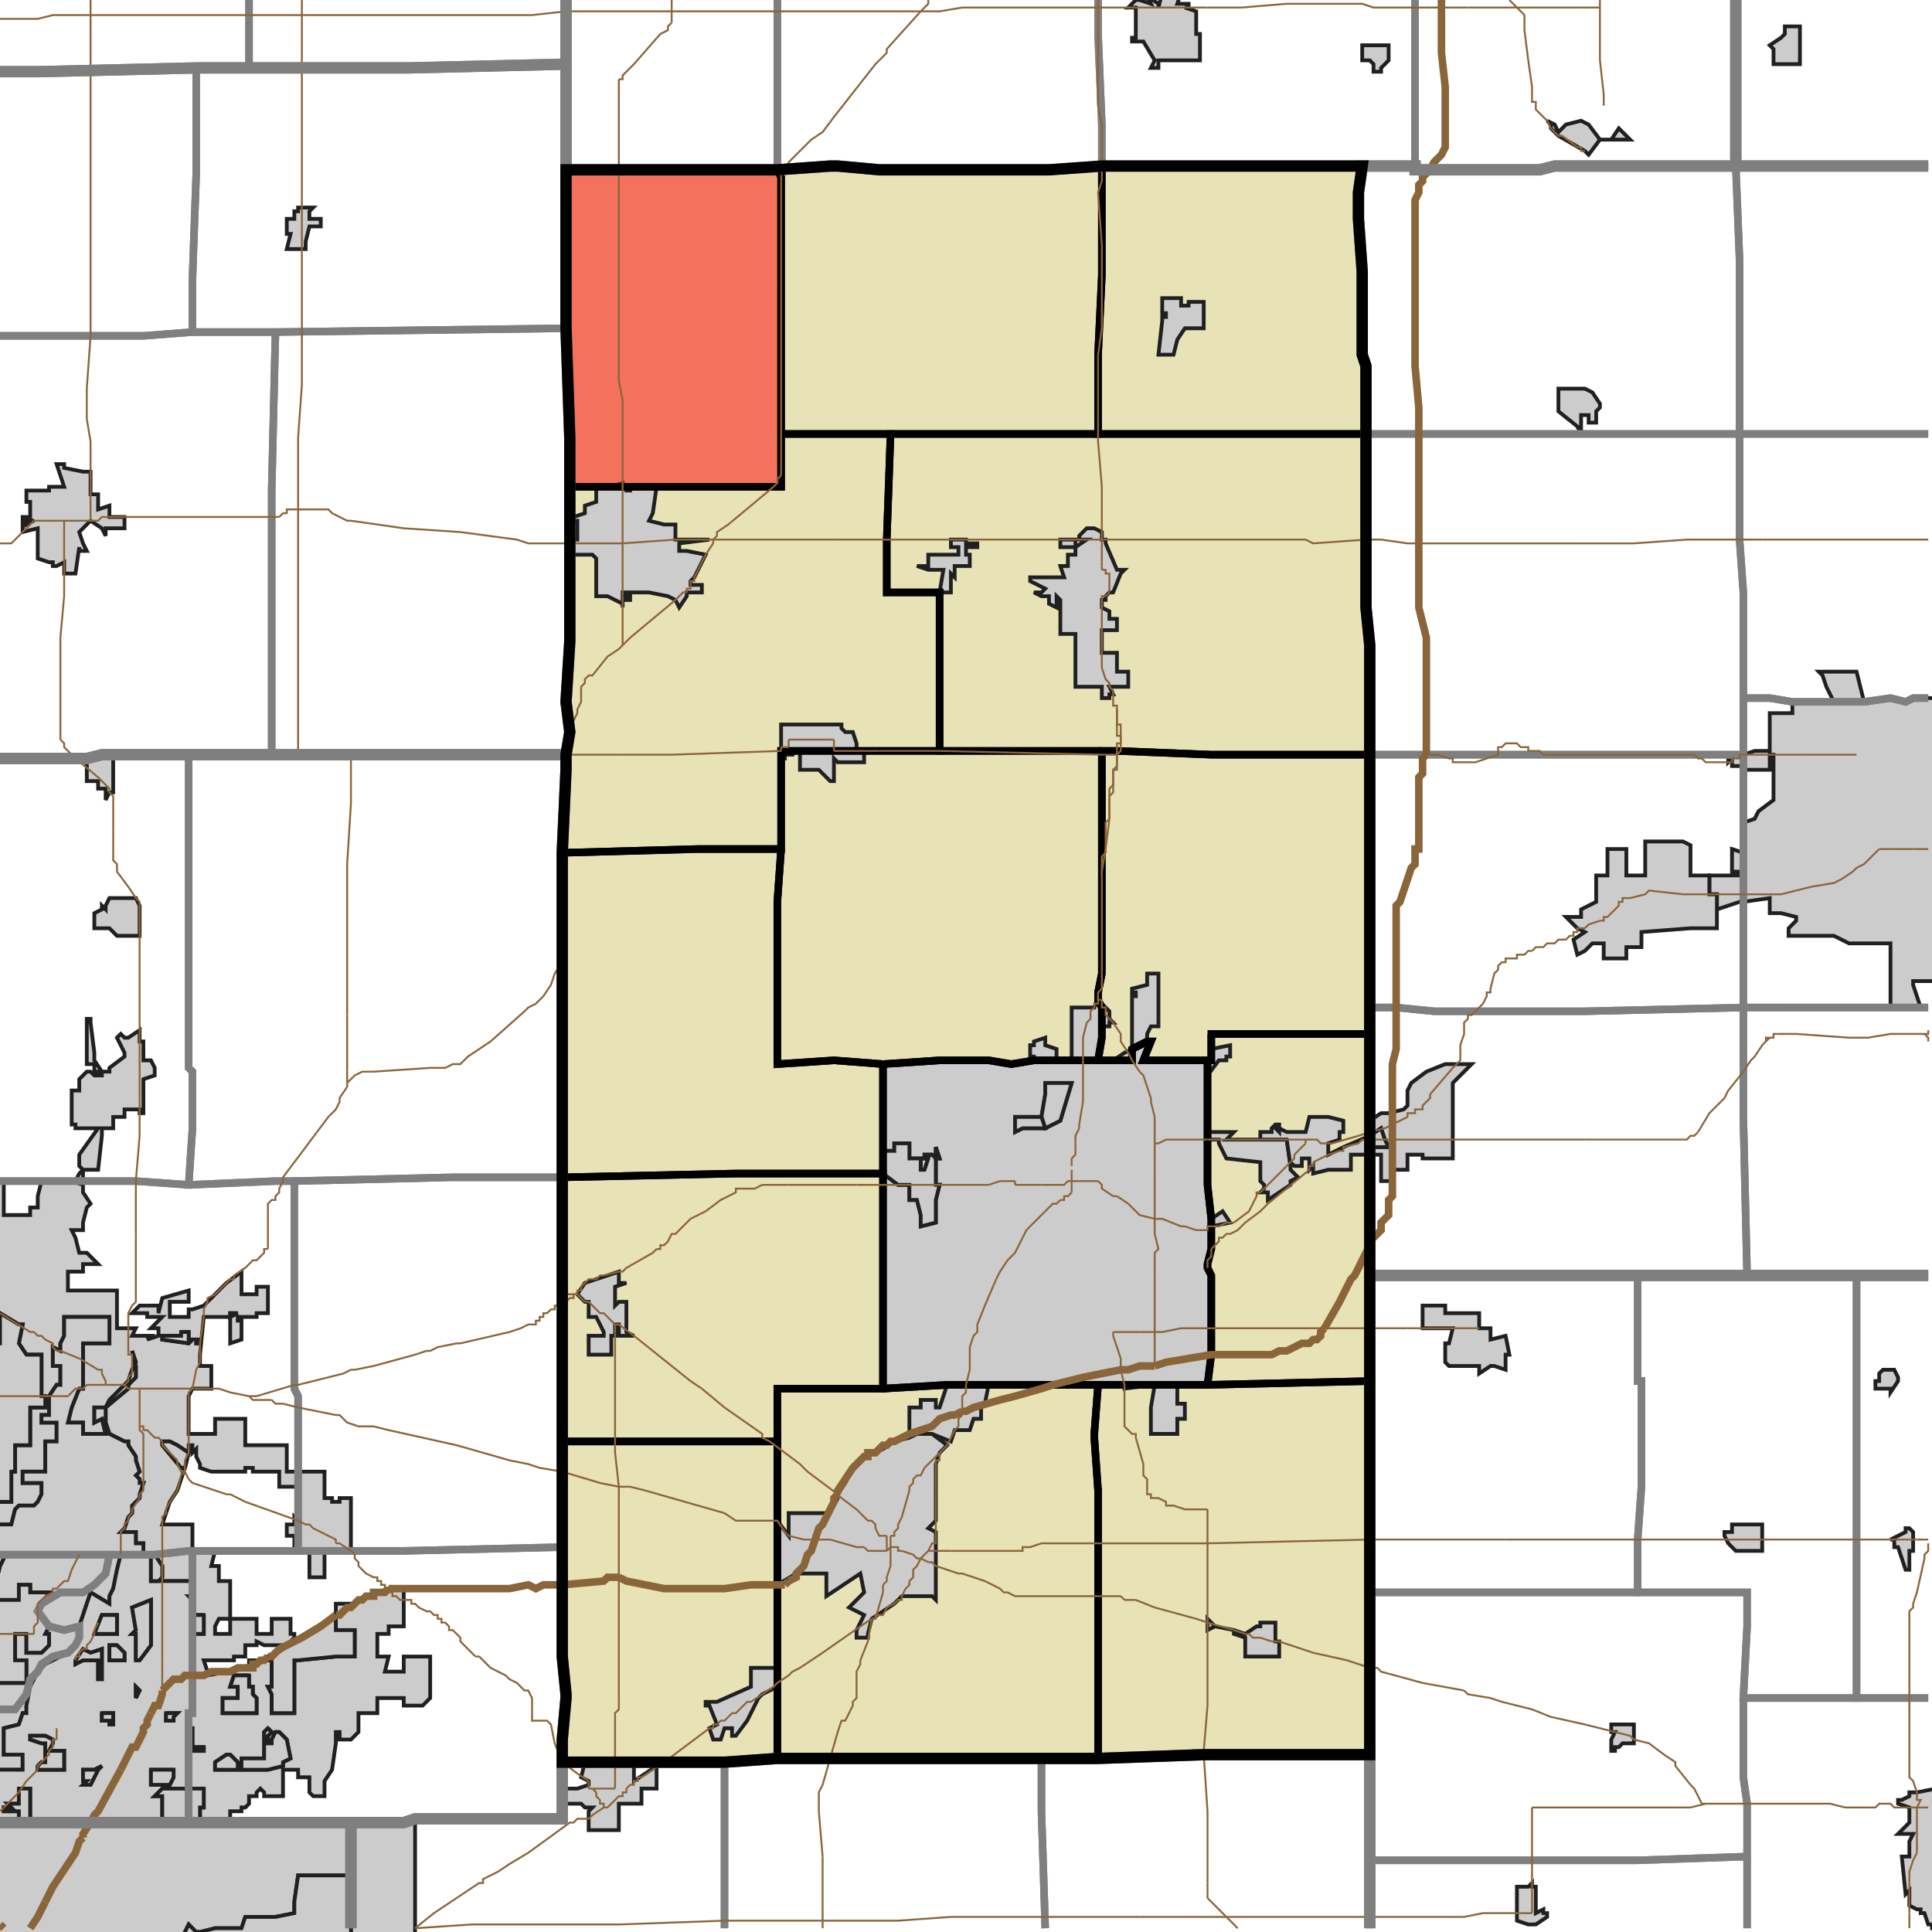 <?xml version="1.0" encoding="UTF-8"?>
<svg version="1.1" width="512" height="512" xmlns="http://www.w3.org/2000/svg" xmlns:xlink="http://www.w3.org/1999/xlink">

<!-- START LAYER target_county -->

<!-- START LAYER target_county_townships -->
<path fill="#e8e2b7" d="M 306 44 L 361 44 L 360 51 L 360 58 L 361 72 L 361 94 L 362 97 L 362 115 L 291 115 L 291 94 L 292 73 L 292 44 L 306 44 z"/>
<path fill="#e8e2b7" d="M 292 44 L 292 73 L 291 94 L 291 115 L 207 115 L 207 47 L 206 45 L 220 44 L 222 44 L 233 45 L 278 45 L 292 44 z"/>
<path fill="#e8e2b7" d="M 205 45 L 206 45 L 207 47 L 207 129 L 151 129 L 151 116 L 150 87 L 150 45 L 205 45 z"/>
<path fill="#e8e2b7" d="M 291 115 L 362 115 L 362 161 L 363 171 L 363 200 L 321 200 L 296 199 L 249 199 L 249 157 L 235 157 L 235 143 L 236 115 L 291 115 z"/>
<path fill="#e8e2b7" d="M 235 115 L 236 115 L 235 143 L 235 157 L 249 157 L 249 199 L 207 199 L 207 225 L 185 225 L 149 226 L 150 204 L 150 200 L 151 194 L 150 186 L 151 170 L 151 129 L 207 129 L 207 115 L 235 115 z"/>
<path fill="#e8e2b7" d="M 292 199 L 292 258 L 291 263 L 291 265 L 292 267 L 292 275 L 291 281 L 274 281 L 268 282 L 262 281 L 249 281 L 234 282 L 221 281 L 206 282 L 206 239 L 207 225 L 207 199 L 292 199 z"/>
<path fill="#e8e2b7" d="M 296 199 L 321 200 L 363 200 L 363 274 L 321 274 L 321 281 L 303 281 L 305 276 L 304 276 L 300 278 L 300 281 L 291 281 L 292 275 L 292 267 L 291 265 L 291 263 L 292 258 L 292 199 L 296 199 z"/>
<path fill="#e8e2b7" d="M 207 225 L 206 239 L 206 282 L 221 281 L 234 282 L 234 311 L 195 311 L 149 312 L 149 226 L 185 225 L 207 225 z"/>
<path fill="#e8e2b7" d="M 321 274 L 363 274 L 363 366 L 320 367 L 321 359 L 321 338 L 320 336 L 320 335 L 321 331 L 321 323 L 320 314 L 320 281 L 321 281 L 321 274 z"/>
<path fill="#e8e2b7" d="M 300 278 L 304 276 L 305 276 L 303 281 L 320 281 L 320 314 L 321 323 L 321 331 L 320 335 L 320 336 L 321 338 L 321 359 L 320 367 L 251 367 L 234 368 L 234 282 L 249 281 L 262 281 L 268 282 L 274 281 L 300 281 L 300 278 z"/>
<path fill="#e8e2b7" d="M 206 311 L 234 311 L 234 368 L 206 368 L 206 382 L 149 382 L 149 312 L 195 311 L 206 311 z"/>
<path fill="#e8e2b7" d="M 320 367 L 363 366 L 363 465 L 319 465 L 291 466 L 291 395 L 290 381 L 290 380 L 291 367 L 320 367 z"/>
<path fill="#e8e2b7" d="M 266 367 L 291 367 L 290 380 L 290 381 L 291 395 L 291 466 L 206 466 L 206 368 L 234 368 L 251 367 L 266 367 z"/>
<path fill="#e8e2b7" d="M 178 382 L 206 382 L 206 466 L 192 467 L 149 467 L 149 461 L 150 450 L 150 449 L 149 439 L 149 382 L 178 382 z"/>

<!-- START LAYER IL-places -->

<!-- START LAYER KY-places -->

<!-- START LAYER MI-places -->

<!-- START LAYER OH-places -->

<!-- START LAYER IN-places -->
<path fill="#cccccc" stroke="#202020" stroke-width="1" d="M 313 -2 L 312 1 L 315 1 L 315 2 L 314 2 L 317 3 L 317 9 L 318 9 L 318 16 L 307 16 L 307 18 L 305 18 L 306 16 L 303 11 L 300 11 L 300 10 L 301 10 L 301 2 L 299 2 L 301 0 L 302 0 L 305 1 L 304 -1 L 307 1 L 307 2 L 308 -2 L 313 -2 z"/>
<path fill="#cccccc" stroke="#202020" stroke-width="1" d="M 473 9 L 473 7 L 477 7 L 477 17 L 470 17 L 470 13 L 469 12 L 472 10 L 473 9 z"/>
<path fill="#cccccc" stroke="#202020" stroke-width="1" d="M 368 12 L 368 16 L 366 18 L 366 19 L 364 19 L 364 17 L 363 16 L 361 16 L 361 12 L 368 12 z"/>
<path fill="#cccccc" stroke="#202020" stroke-width="1" d="M 410 32 L 412 33 L 413 35 L 415 33 L 419 32 L 421 33 L 424 37 L 427 37 L 429 34 L 432 37 L 424 37 L 421 41 L 420 40 L 413 36 L 411 34 L 411 33 L 410 32 z"/>
<path fill="#cccccc" stroke="#202020" stroke-width="1" d="M 79 56 L 79 55 L 83 55 L 82 56 L 82 58 L 85 58 L 85 60 L 82 60 L 81 64 L 81 66 L 76 66 L 77 62 L 76 62 L 76 58 L 78 58 L 78 56 L 79 56 z"/>
<path fill="#cccccc" stroke="#202020" stroke-width="1" d="M 319 80 L 319 87 L 314 87 L 312 90 L 311 94 L 307 94 L 308 85 L 308 84 L 309 84 L 309 83 L 308 83 L 308 79 L 313 79 L 313 81 L 315 81 L 315 80 L 319 80 z"/>
<path fill="#cccccc" stroke="#202020" stroke-width="1" d="M 419 103 L 420 103 L 422 104 L 424 107 L 424 108 L 423 109 L 423 112 L 421 112 L 421 110 L 419 110 L 419 115 L 418 113 L 413 109 L 413 103 L 419 103 z"/>
<path fill="#cccccc" stroke="#202020" stroke-width="1" d="M 15 123 L 17 123 L 17 124 L 22 125 L 24 125 L 24 131 L 26 131 L 26 135 L 29 134 L 29 137 L 33 137 L 33 140 L 28 140 L 28 142 L 27 140 L 24 138 L 21 141 L 22 144 L 23 146 L 21 146 L 21 145 L 20 152 L 17 152 L 17 149 L 15 150 L 14 150 L 14 149 L 13 149 L 10 148 L 10 140 L 6 141 L 6 138 L 6 137 L 7 137 L 7 139 L 9 138 L 8 138 L 8 133 L 7 133 L 7 130 L 13 130 L 13 129 L 17 129 L 15 123 z"/>
<path fill="#cccccc" stroke="#202020" stroke-width="1" d="M 162 129 L 165 128 L 165 129 L 166 129 L 166 130 L 167 130 L 167 129 L 174 129 L 173 136 L 172 138 L 176 139 L 179 139 L 179 143 L 188 143 L 180 144 L 180 146 L 182 146 L 187 147 L 184 153 L 183 154 L 183 155 L 186 155 L 186 157 L 182 157 L 182 158 L 180 161 L 179 159 L 177 158 L 172 157 L 167 157 L 167 159 L 166 159 L 166 157 L 165 157 L 165 161 L 165 160 L 161 158 L 158 158 L 158 148 L 157 147 L 151 147 L 151 144 L 150 145 L 150 144 L 151 142 L 152 143 L 153 143 L 153 138 L 152 138 L 152 137 L 155 136 L 155 134 L 158 133 L 158 129 L 162 129 z"/>
<path fill="#cccccc" stroke="#202020" stroke-width="1" d="M 292 142 L 292 143 L 293 143 L 293 144 L 296 151 L 298 151 L 297 152 L 295 157 L 294 157 L 293 158 L 293 159 L 292 159 L 292 161 L 294 162 L 294 164 L 296 164 L 296 167 L 292 167 L 292 173 L 296 173 L 296 178 L 299 178 L 299 182 L 294 182 L 295 184 L 294 184 L 294 185 L 292 185 L 292 182 L 285 182 L 285 168 L 281 168 L 281 159 L 280 158 L 280 161 L 278 160 L 278 158 L 276 158 L 274 157 L 276 157 L 277 156 L 273 154 L 273 153 L 282 153 L 281 150 L 283 150 L 283 147 L 285 147 L 285 145 L 288 143 L 286 143 L 286 142 L 288 140 L 290 140 L 292 141 L 292 142 z"/>
<path fill="#cccccc" stroke="#202020" stroke-width="1" d="M 252 143 L 256 143 L 256 144 L 259 144 L 259 145 L 256 145 L 256 147 L 257 147 L 257 148 L 257 150 L 253 150 L 253 153 L 252 152 L 252 157 L 249 157 L 250 151 L 246 151 L 243 150 L 246 150 L 246 147 L 254 147 L 254 145 L 252 145 L 252 143 z"/>
<path fill="#cccccc" stroke="#202020" stroke-width="1" d="M 281 143 L 285 143 L 285 145 L 281 145 L 281 143 z"/>
<path fill="#cccccc" stroke="#202020" stroke-width="1" d="M 513 185 L 513 260 L 507 260 L 507 261 L 509 267 L 501 267 L 501 250 L 490 250 L 486 248 L 474 248 L 474 246 L 476 244 L 476 243 L 472 242 L 469 242 L 469 238 L 462 239 L 461 239 L 455 241 L 455 237 L 453 237 L 453 232 L 462 232 L 462 231 L 459 231 L 459 225 L 462 226 L 462 218 L 465 217 L 466 215 L 470 212 L 470 200 L 469 200 L 469 204 L 462 204 L 462 203 L 459 203 L 459 201 L 458 202 L 458 200 L 462 200 L 465 199 L 469 199 L 469 189 L 475 189 L 475 186 L 486 186 L 484 182 L 483 179 L 482 178 L 492 178 L 494 186 L 501 185 L 505 186 L 507 185 L 513 185 z"/>
<path fill="#cccccc" stroke="#202020" stroke-width="1" d="M 218 192 L 223 192 L 223 193 L 224 194 L 226 194 L 227 197 L 227 199 L 229 199 L 229 202 L 222 202 L 221 201 L 221 207 L 220 207 L 217 204 L 212 204 L 212 199 L 210 199 L 210 200 L 208 200 L 208 201 L 207 201 L 207 192 L 218 192 z"/>
<path fill="#cccccc" stroke="#202020" stroke-width="1" d="M 30 200 L 30 210 L 29 210 L 28 212 L 28 209 L 26 209 L 26 207 L 23 207 L 23 201 L 27 200 L 30 200 z"/>
<path fill="#cccccc" stroke="#202020" stroke-width="1" d="M 448 232 L 453 232 L 453 237 L 455 237 L 455 246 L 448 246 L 435 247 L 435 251 L 431 251 L 431 254 L 425 254 L 425 250 L 422 250 L 420 252 L 418 253 L 417 249 L 420 247 L 418 246 L 415 243 L 419 243 L 419 241 L 423 239 L 423 232 L 426 232 L 426 225 L 431 225 L 431 232 L 436 232 L 436 223 L 446 223 L 448 224 L 448 232 z"/>
<path fill="#cccccc" stroke="#202020" stroke-width="1" d="M 29 238 L 36 238 L 37 240 L 37 248 L 31 248 L 29 246 L 25 246 L 25 242 L 27 241 L 27 240 L 28 241 L 28 240 L 29 238 z"/>
<path fill="#cccccc" stroke="#202020" stroke-width="1" d="M 248 307 L 247 306 L 245 306 L 245 307 L 246 307 L 245 310 L 244 310 L 244 307 L 241 307 L 241 303 L 237 303 L 237 305 L 234 305 L 234 282 L 249 281 L 262 281 L 268 282 L 274 281 L 274 280 L 273 280 L 273 277 L 274 277 L 274 276 L 277 275 L 277 277 L 280 278 L 280 281 L 284 281 L 284 267 L 290 267 L 291 264 L 291 265 L 294 268 L 294 270 L 295 271 L 294 271 L 294 272 L 292 272 L 292 275 L 291 281 L 295 281 L 298 279 L 300 278 L 300 264 L 301 264 L 301 263 L 300 263 L 300 262 L 304 261 L 304 258 L 307 258 L 307 272 L 305 272 L 304 274 L 304 276 L 305 276 L 303 281 L 321 281 L 321 278 L 326 277 L 326 280 L 325 280 L 325 281 L 323 281 L 320 285 L 320 300 L 327 300 L 325 302 L 341 302 L 342 309 L 342 310 L 344 312 L 342 313 L 342 314 L 336 318 L 336 316 L 334 316 L 335 315 L 335 314 L 334 313 L 334 308 L 325 307 L 323 303 L 323 302 L 320 302 L 320 314 L 321 323 L 324 321 L 326 324 L 321 325 L 321 331 L 320 335 L 320 336 L 321 338 L 321 359 L 320 367 L 312 367 L 312 372 L 314 372 L 314 376 L 312 376 L 312 380 L 305 380 L 305 373 L 306 367 L 298 368 L 298 367 L 262 367 L 261 372 L 260 373 L 260 376 L 258 376 L 257 379 L 253 379 L 252 382 L 247 380 L 243 380 L 241 381 L 241 373 L 244 373 L 244 371 L 248 371 L 248 373 L 249 373 L 251 367 L 234 368 L 234 311 L 238 314 L 241 314 L 241 318 L 243 318 L 244 322 L 244 325 L 248 324 L 248 318 L 249 314 L 248 314 L 248 307 M 248 307 L 249 307 L 248 304 L 248 307 M 277 287 L 277 290 L 276 296 L 269 296 L 269 300 L 271 299 L 277 299 L 281 297 L 284 287 L 277 287 z"/>
<path fill="#cccccc" stroke="#202020" stroke-width="1" d="M 24 270 L 24 271 L 25 279 L 25 281 L 27 284 L 29 284 L 29 283 L 33 280 L 33 279 L 31 275 L 32 274 L 33 275 L 34 275 L 37 273 L 37 276 L 38 276 L 38 281 L 40 281 L 41 283 L 41 285 L 38 286 L 38 295 L 37 295 L 37 294 L 33 294 L 33 296 L 30 296 L 30 299 L 27 299 L 27 301 L 26 310 L 22 310 L 22 313 L 20 313 L 21 311 L 22 310 L 21 309 L 21 306 L 26 299 L 20 299 L 20 298 L 19 298 L 19 289 L 21 289 L 21 286 L 23 284 L 24 284 L 25 285 L 27 285 L 27 284 L 25 284 L 25 282 L 23 282 L 23 270 L 24 270 z"/>
<path fill="#cccccc" stroke="#202020" stroke-width="1" d="M 386 282 L 390 282 L 385 287 L 385 307 L 377 307 L 377 306 L 373 306 L 373 310 L 369 310 L 369 313 L 366 313 L 366 306 L 363 306 L 363 304 L 368 304 L 367 302 L 366 299 L 363 301 L 363 297 L 366 295 L 368 295 L 372 294 L 373 293 L 373 289 L 374 287 L 378 284 L 383 282 L 386 282 z"/>
<path fill="#cccccc" stroke="#202020" stroke-width="1" d="M 277 287 L 284 287 L 281 297 L 277 299 L 276 296 L 277 290 L 277 287 z"/>
<path fill="#cccccc" stroke="#202020" stroke-width="1" d="M 356 297 L 356 300 L 355 300 L 355 302 L 352 303 L 352 306 L 356 304 L 363 301 L 366 299 L 367 302 L 368 304 L 363 304 L 363 306 L 358 306 L 358 310 L 352 310 L 348 311 L 348 309 L 347 310 L 347 307 L 345 307 L 345 309 L 343 309 L 342 308 L 342 309 L 341 302 L 334 302 L 334 300 L 337 300 L 337 299 L 338 298 L 339 298 L 339 299 L 338 299 L 339 300 L 339 299 L 341 300 L 346 300 L 347 296 L 352 296 L 356 297 z"/>
<path fill="#cccccc" stroke="#202020" stroke-width="1" d="M 276 296 L 277 299 L 271 299 L 269 300 L 269 296 L 276 296 z"/>
<path fill="#cccccc" stroke="#202020" stroke-width="1" d="M 234 305 L 237 305 L 237 303 L 241 303 L 241 307 L 244 307 L 244 310 L 245 310 L 246 307 L 245 307 L 245 306 L 247 306 L 248 307 L 248 314 L 249 314 L 248 318 L 248 324 L 244 325 L 244 322 L 243 318 L 241 318 L 241 314 L 238 314 L 234 311 L 234 305 z"/>
<path fill="#cccccc" stroke="#202020" stroke-width="1" d="M 248 304 L 249 307 L 248 307 L 248 304 z"/>
<path fill="#cccccc" stroke="#202020" stroke-width="1" d="M 19 313 L 22 314 L 22 316 L 24 319 L 23 320 L 22 324 L 22 326 L 19 326 L 20 328 L 21 332 L 23 332 L 26 335 L 22 335 L 22 337 L 18 337 L 18 342 L 31 342 L 31 352 L 36 352 L 35 354 L 40 354 L 39 355 L 42 354 L 42 352 L 40 352 L 43 349 L 39 349 L 39 348 L 35 348 L 37 346 L 42 346 L 42 348 L 43 344 L 50 342 L 50 345 L 45 345 L 45 349 L 50 349 L 50 347 L 51 347 L 54 346 L 60 340 L 64 337 L 64 343 L 68 343 L 68 341 L 71 341 L 71 348 L 68 348 L 68 349 L 63 349 L 63 350 L 64 350 L 64 355 L 61 356 L 61 349 L 54 349 L 53 359 L 53 362 L 56 362 L 56 368 L 51 368 L 50 370 L 50 380 L 57 380 L 57 376 L 65 376 L 65 383 L 76 383 L 76 390 L 86 390 L 86 397 L 88 397 L 88 398 L 90 398 L 90 397 L 93 397 L 93 411 L 86 411 L 86 418 L 82 418 L 82 411 L 78 411 L 78 407 L 76 407 L 76 404 L 78 404 L 78 402 L 79 403 L 79 394 L 74 394 L 74 390 L 67 390 L 67 389 L 65 389 L 65 390 L 56 390 L 53 389 L 53 388 L 52 386 L 52 384 L 51 385 L 51 383 L 50 383 L 50 385 L 49 389 L 47 395 L 45 398 L 43 404 L 51 404 L 51 411 L 50 411 L 51 412 L 51 419 L 42 419 L 43 418 L 43 415 L 41 412 L 38 412 L 38 409 L 36 409 L 36 406 L 32 406 L 33 405 L 34 402 L 35 401 L 35 399 L 37 397 L 37 396 L 38 393 L 37 393 L 37 392 L 36 391 L 37 390 L 36 387 L 36 386 L 34 383 L 34 382 L 33 382 L 29 380 L 28 377 L 28 373 L 34 368 L 34 367 L 36 365 L 36 362 L 35 358 L 36 361 L 35 363 L 34 366 L 29 371 L 28 373 L 25 373 L 25 377 L 27 376 L 28 380 L 22 380 L 22 377 L 18 377 L 19 373 L 21 368 L 22 368 L 22 356 L 29 356 L 29 349 L 17 349 L 17 354 L 16 356 L 16 358 L 14 357 L 14 362 L 16 362 L 16 367 L 15 367 L 13 370 L 13 375 L 11 375 L 11 377 L 15 377 L 15 382 L 12 382 L 12 390 L 6 390 L 6 393 L 11 393 L 11 396 L 10 398 L 9 399 L 5 399 L 4 400 L 3 404 L -2 404 L -2 398 L 3 398 L 3 390 L 4 390 L 4 383 L 8 383 L 8 373 L 12 373 L 12 370 L 11 370 L 11 359 L 7 359 L 5 356 L 6 351 L 5 351 L 0 348 L 0 356 L -2 356 L -2 313 L 1 313 L 1 322 L 8 322 L 8 320 L 10 320 L 10 317 L 11 313 L 19 313 M 63 348 L 61 348 L 61 349 L 63 348 M 48 353 L 48 354 L 43 354 L 43 355 L 50 356 L 51 355 L 50 355 L 50 353 L 48 353 M 52 355 L 52 356 L 53 356 L 53 355 L 52 355 M 43 383 L 48 389 L 49 389 L 50 385 L 47 383 L 45 382 L 43 382 L 43 383 z"/>
<path fill="#cccccc" stroke="#202020" stroke-width="1" d="M 164 340 L 166 340 L 163 341 L 163 346 L 164 345 L 166 345 L 166 353 L 168 354 L 164 354 L 164 351 L 163 351 L 163 354 L 162 354 L 162 359 L 156 359 L 156 354 L 160 354 L 160 353 L 158 349 L 156 349 L 156 345 L 155 345 L 153 343 L 155 340 L 164 337 L 164 340 z"/>
<path fill="#cccccc" stroke="#202020" stroke-width="1" d="M 395 352 L 395 355 L 399 354 L 400 359 L 399 359 L 399 363 L 396 362 L 395 362 L 392 364 L 392 362 L 384 362 L 383 361 L 383 356 L 384 356 L 385 352 L 377 352 L 377 346 L 383 346 L 383 348 L 392 348 L 392 352 L 395 352 z"/>
<path fill="#cccccc" stroke="#202020" stroke-width="1" d="M 63 348 L 61 349 L 61 348 L 63 348 z"/>
<path fill="#cccccc" stroke="#202020" stroke-width="1" d="M 5 356 L 7 359 L 11 359 L 11 370 L 12 370 L 12 373 L 8 373 L 8 383 L 4 383 L 4 390 L 3 390 L 3 398 L -2 398 L -2 404 L 3 404 L 4 400 L 5 399 L 9 399 L 10 398 L 11 396 L 11 393 L 6 393 L 6 390 L 12 390 L 12 382 L 15 382 L 15 377 L 11 377 L 11 375 L 13 375 L 13 370 L 15 367 L 16 367 L 16 362 L 14 362 L 14 357 L 16 358 L 16 356 L 17 354 L 17 349 L 29 349 L 29 356 L 22 356 L 22 368 L 21 368 L 19 373 L 18 377 L 22 377 L 22 380 L 28 380 L 27 376 L 25 377 L 25 373 L 28 373 L 29 371 L 34 366 L 35 363 L 36 361 L 35 358 L 36 362 L 36 365 L 34 367 L 34 368 L 28 373 L 28 377 L 29 380 L 33 382 L 34 382 L 34 383 L 36 386 L 36 387 L 37 390 L 36 391 L 37 392 L 37 393 L 38 393 L 37 396 L 37 397 L 35 399 L 35 401 L 34 402 L 33 405 L 32 406 L 36 406 L 36 409 L 38 409 L 38 412 L 32 412 L 31 416 L 30 421 L 29 423 L 29 425 L 24 422 L 21 431 L 21 435 L 19 437 L 16 439 L 12 441 L 10 443 L 8 447 L 7 452 L 7 454 L 6 454 L 5 457 L 1 458 L 1 465 L 6 465 L 6 469 L -2 469 L -2 446 L 7 446 L 7 440 L 4 440 L 4 433 L 7 433 L 7 438 L 11 438 L 13 436 L 13 433 L 12 433 L 13 431 L 10 427 L 13 422 L 8 422 L 8 420 L 5 420 L 5 424 L -2 424 L -2 419 L -1 419 L 0 415 L 1 413 L 1 412 L -2 412 L -2 356 L 0 356 L 0 348 L 5 351 L 6 351 L 5 356 z"/>
<path fill="#cccccc" stroke="#202020" stroke-width="1" d="M 50 353 L 50 355 L 51 355 L 50 356 L 43 355 L 43 354 L 48 354 L 48 353 L 50 353 z"/>
<path fill="#cccccc" stroke="#202020" stroke-width="1" d="M 53 355 L 53 356 L 52 356 L 52 355 L 53 355 z"/>
<path fill="#cccccc" stroke="#202020" stroke-width="1" d="M 503 366 L 501 369 L 501 368 L 497 368 L 497 366 L 498 366 L 498 364 L 499 363 L 502 363 L 503 365 L 503 366 z"/>
<path fill="#cccccc" stroke="#202020" stroke-width="1" d="M 241 381 L 243 380 L 247 380 L 251 383 L 249 385 L 248 388 L 248 403 L 246 405 L 248 406 L 248 424 L 247 423 L 239 423 L 237 425 L 231 429 L 230 433 L 230 434 L 227 434 L 227 432 L 229 428 L 225 426 L 229 422 L 228 417 L 219 423 L 219 417 L 211 417 L 206 420 L 206 403 L 209 407 L 209 401 L 219 401 L 221 399 L 222 397 L 222 396 L 224 393 L 225 391 L 227 388 L 229 386 L 234 384 L 237 382 L 241 381 z"/>
<path fill="#cccccc" stroke="#202020" stroke-width="1" d="M 43 382 L 45 382 L 47 383 L 50 385 L 49 389 L 48 389 L 43 383 L 43 382 z"/>
<path fill="#cccccc" stroke="#202020" stroke-width="1" d="M 459 406 L 459 404 L 467 404 L 467 411 L 460 411 L 458 409 L 457 407 L 457 406 L 459 406 z"/>
<path fill="#cccccc" stroke="#202020" stroke-width="1" d="M 502 408 L 501 408 L 505 406 L 505 405 L 506 405 L 507 406 L 507 411 L 506 411 L 506 416 L 505 416 L 503 410 L 502 410 L 502 408 z"/>
<path fill="#cccccc" stroke="#202020" stroke-width="1" d="M 40 412 L 40 419 L 51 419 L 51 411 L 57 411 L 56 415 L 58 415 L 58 419 L 61 419 L 61 429 L 58 429 L 57 431 L 57 433 L 61 433 L 61 429 L 68 429 L 68 433 L 72 433 L 72 429 L 77 429 L 77 433 L 78 433 L 78 434 L 76 436 L 70 436 L 68 435 L 68 436 L 65 436 L 65 439 L 62 439 L 62 440 L 54 440 L 55 443 L 55 444 L 66 442 L 66 440 L 71 440 L 71 439 L 89 428 L 89 425 L 94 425 L 100 422 L 103 421 L 107 421 L 107 431 L 103 431 L 103 433 L 100 433 L 100 439 L 103 439 L 102 443 L 107 443 L 107 439 L 114 439 L 114 450 L 112 452 L 107 452 L 107 450 L 100 450 L 100 454 L 95 454 L 95 459 L 93 461 L 90 461 L 90 459 L 89 459 L 89 462 L 88 469 L 86 472 L 86 476 L 83 476 L 82 475 L 82 471 L 79 471 L 79 469 L 75 469 L 75 476 L 70 476 L 70 475 L 69 474 L 68 475 L 68 476 L 66 476 L 66 478 L 65 479 L 64 479 L 64 480 L 61 480 L 61 483 L 53 483 L 53 479 L 54 479 L 54 474 L 50 474 L 50 475 L 49 474 L 43 474 L 41 476 L 43 476 L 43 483 L 8 483 L 8 474 L 5 474 L 5 478 L 2 478 L 3 479 L 1 479 L 1 480 L 5 480 L 5 483 L -2 483 L -2 469 L 6 469 L 6 465 L 1 465 L 1 458 L 5 457 L 6 454 L 7 454 L 7 452 L 8 447 L 10 443 L 12 441 L 16 439 L 19 437 L 21 435 L 21 431 L 24 422 L 29 425 L 29 423 L 30 421 L 31 416 L 32 412 L 40 412 M 50 423 L 51 424 L 51 423 L 50 423 M 72 439 L 71 440 L 72 440 L 72 447 L 71 447 L 72 449 L 72 454 L 78 454 L 78 440 L 79 440 L 89 439 L 94 439 L 94 432 L 89 432 L 89 428 L 72 439 M 54 428 L 51 428 L 51 433 L 54 433 L 54 428 M 36 440 L 37 440 L 40 436 L 40 424 L 35 426 L 36 432 L 35 433 L 36 433 L 36 440 M 25 433 L 31 433 L 31 428 L 27 428 L 25 433 M 22 437 L 20 440 L 20 441 L 22 440 L 26 440 L 26 445 L 27 445 L 27 437 L 24 438 L 22 437 M 31 440 L 33 440 L 33 438 L 31 436 L 29 436 L 29 440 L 31 440 M 66 444 L 62 444 L 61 447 L 63 447 L 63 450 L 59 450 L 59 454 L 68 454 L 68 450 L 67 449 L 67 447 L 66 447 L 66 444 M 36 450 L 37 448 L 36 447 L 36 450 M 44 454 L 44 456 L 46 456 L 46 455 L 47 454 L 44 454 M 27 454 L 27 456 L 29 456 L 29 457 L 30 457 L 30 454 L 27 454 M 71 458 L 70 459 L 70 466 L 64 466 L 64 469 L 71 469 L 75 468 L 75 467 L 77 466 L 76 461 L 74 459 L 73 459 L 72 461 L 72 462 L 71 462 L 71 460 L 72 459 L 71 458 M 14 461 L 12 460 L 8 460 L 8 461 L 11 462 L 12 462 L 12 467 L 11 467 L 10 468 L 10 469 L 17 469 L 17 464 L 13 464 L 14 462 L 14 461 M 50 459 L 50 464 L 54 464 L 54 463 L 51 463 L 51 458 L 50 458 L 50 459 M 25 469 L 22 469 L 22 472 L 23 472 L 22 473 L 24 473 L 26 469 L 27 468 L 25 469 M 40 473 L 45 473 L 46 471 L 46 469 L 40 469 L 40 473 M 63 467 L 61 465 L 60 465 L 57 467 L 57 469 L 63 469 L 63 467 z"/>
<path fill="#cccccc" stroke="#202020" stroke-width="1" d="M 51 411 L 51 412 L 50 411 L 51 411 z"/>
<path fill="#cccccc" stroke="#202020" stroke-width="1" d="M 40 412 L 41 412 L 43 415 L 43 418 L 42 419 L 40 419 L 40 412 z"/>
<path fill="#cccccc" stroke="#202020" stroke-width="1" d="M -2 412 L 1 412 L 1 413 L 0 415 L -1 419 L -2 419 L -2 424 L 5 424 L 5 420 L 8 420 L 8 422 L 13 422 L 10 427 L 13 431 L 12 433 L 13 433 L 13 436 L 11 438 L 7 438 L 7 433 L 4 433 L 4 440 L 7 440 L 7 446 L -2 446 L -2 412 z"/>
<path fill="#cccccc" stroke="#202020" stroke-width="1" d="M 51 423 L 51 424 L 50 423 L 51 423 z"/>
<path fill="#cccccc" stroke="#202020" stroke-width="1" d="M 36 433 L 35 433 L 36 432 L 35 426 L 40 424 L 40 436 L 37 440 L 36 440 L 36 433 z"/>
<path fill="#cccccc" stroke="#202020" stroke-width="1" d="M 54 429 L 54 433 L 51 433 L 51 428 L 54 428 L 54 429 z"/>
<path fill="#cccccc" stroke="#202020" stroke-width="1" d="M 27 428 L 31 428 L 31 433 L 25 433 L 27 428 z"/>
<path fill="#cccccc" stroke="#202020" stroke-width="1" d="M 89 428 L 89 432 L 94 432 L 94 439 L 89 439 L 79 440 L 78 440 L 78 454 L 72 454 L 72 449 L 71 447 L 72 447 L 72 440 L 71 440 L 72 439 L 89 428 z"/>
<path fill="#cccccc" stroke="#202020" stroke-width="1" d="M 322 431 L 327 432 L 330 433 L 333 431 L 334 431 L 334 430 L 338 430 L 338 435 L 339 435 L 339 439 L 330 439 L 330 434 L 327 433 L 327 432 L 322 431 L 320 432 L 320 429 L 322 431 z"/>
<path fill="#cccccc" stroke="#202020" stroke-width="1" d="M 29 440 L 29 436 L 31 436 L 33 438 L 33 440 L 29 440 z"/>
<path fill="#cccccc" stroke="#202020" stroke-width="1" d="M 24 438 L 27 437 L 27 445 L 26 445 L 26 440 L 22 440 L 20 441 L 20 440 L 22 437 L 24 438 z"/>
<path fill="#cccccc" stroke="#202020" stroke-width="1" d="M 199 447 L 199 442 L 206 442 L 206 447 L 202 449 L 201 450 L 198 456 L 195 460 L 194 460 L 194 458 L 192 458 L 191 461 L 189 461 L 188 458 L 190 457 L 188 452 L 187 452 L 187 451 L 190 451 L 199 447 z"/>
<path fill="#cccccc" stroke="#202020" stroke-width="1" d="M 66 447 L 67 447 L 67 449 L 68 450 L 68 454 L 59 454 L 59 450 L 63 450 L 63 447 L 61 447 L 62 444 L 66 444 L 66 447 z"/>
<path fill="#cccccc" stroke="#202020" stroke-width="1" d="M 36 447 L 37 448 L 36 450 L 36 447 z"/>
<path fill="#cccccc" stroke="#202020" stroke-width="1" d="M 47 454 L 46 455 L 46 456 L 44 456 L 44 454 L 47 454 z"/>
<path fill="#cccccc" stroke="#202020" stroke-width="1" d="M 27 454 L 30 454 L 30 457 L 29 457 L 29 456 L 27 456 L 27 454 z"/>
<path fill="#cccccc" stroke="#202020" stroke-width="1" d="M 428 459 L 427 459 L 427 457 L 433 457 L 433 462 L 430 462 L 429 463 L 428 463 L 428 464 L 427 464 L 427 461 L 428 459 z"/>
<path fill="#cccccc" stroke="#202020" stroke-width="1" d="M 71 458 L 72 459 L 71 460 L 71 462 L 72 462 L 72 461 L 73 459 L 74 459 L 76 461 L 77 466 L 75 467 L 75 468 L 71 469 L 64 469 L 64 466 L 70 466 L 70 459 L 71 458 z"/>
<path fill="#cccccc" stroke="#202020" stroke-width="1" d="M 50 458 L 51 458 L 51 463 L 54 463 L 54 464 L 50 464 L 50 458 z"/>
<path fill="#cccccc" stroke="#202020" stroke-width="1" d="M 14 461 L 14 462 L 13 464 L 17 464 L 17 469 L 10 469 L 10 468 L 11 467 L 12 467 L 12 462 L 11 462 L 8 461 L 8 460 L 12 460 L 14 461 z"/>
<path fill="#cccccc" stroke="#202020" stroke-width="1" d="M 513 513 L 513 511 L 512 511 L 512 510 L 511 510 L 510 507 L 509 507 L 509 506 L 508 506 L 506 505 L 506 501 L 505 502 L 504 492 L 506 492 L 506 488 L 507 486 L 503 486 L 506 483 L 506 479 L 503 478 L 503 477 L 504 477 L 506 476 L 506 475 L 508 475 L 513 474 L 513 513 z"/>
<path fill="#cccccc" stroke="#202020" stroke-width="1" d="M 63 469 L 57 469 L 57 467 L 60 465 L 61 465 L 63 467 L 63 469 z"/>
<path fill="#cccccc" stroke="#202020" stroke-width="1" d="M 155 467 L 168 467 L 168 472 L 174 468 L 174 474 L 170 474 L 170 478 L 164 478 L 164 485 L 156 485 L 156 480 L 157 479 L 155 479 L 154 478 L 149 478 L 149 474 L 153 474 L 156 473 L 156 472 L 154 471 L 155 467 z"/>
<path fill="#cccccc" stroke="#202020" stroke-width="1" d="M 27 468 L 26 469 L 24 473 L 22 473 L 23 472 L 22 472 L 22 469 L 25 469 L 27 468 z"/>
<path fill="#cccccc" stroke="#202020" stroke-width="1" d="M 40 469 L 46 469 L 46 471 L 45 473 L 40 473 L 40 469 z"/>
<path fill="#cccccc" stroke="#202020" stroke-width="1" d="M 50 475 L 50 474 L 54 474 L 54 479 L 53 479 L 53 483 L 43 483 L 43 476 L 41 476 L 43 474 L 49 474 L 50 475 z"/>
<path fill="#cccccc" stroke="#202020" stroke-width="1" d="M 5 474 L 8 474 L 8 483 L 5 483 L 5 480 L 1 480 L 1 479 L 3 479 L 2 478 L 5 478 L 5 474 z"/>
<path fill="#cccccc" stroke="#202020" stroke-width="1" d="M 96 483 L 107 483 L 110 482 L 110 513 L 93 513 L 93 483 L 96 483 z"/>
<path fill="#cccccc" stroke="#202020" stroke-width="1" d="M 8 483 L 93 483 L 93 497 L 79 497 L 78 504 L 78 507 L 73 508 L 65 508 L 64 511 L 57 511 L 53 512 L 52 512 L 50 510 L 49 512 L 49 513 L -2 513 L -2 483 L 8 483 z"/>
<path fill="#cccccc" stroke="#202020" stroke-width="1" d="M 82 497 L 93 497 L 93 513 L 49 513 L 49 512 L 50 510 L 52 512 L 53 512 L 57 511 L 64 511 L 65 508 L 73 508 L 78 507 L 78 504 L 79 497 L 82 497 z"/>
<path fill="#cccccc" stroke="#202020" stroke-width="1" d="M 406 500 L 407 500 L 407 507 L 409 506 L 409 507 L 410 507 L 410 508 L 407 510 L 405 510 L 402 509 L 402 500 L 405 500 L 406 499 L 406 500 z"/>

<!-- START LAYER target_township -->
<path fill="#ff0000" opacity="0.5" d="M 205 45 L 206 45 L 207 47 L 207 129 L 151 129 L 151 116 L 150 87 L 150 45 L 205 45 z"/>

<!-- START LAYER IL-township_borders -->

<!-- START LAYER KY-township_borders -->

<!-- START LAYER MI-township_borders -->

<!-- START LAYER OH-township_borders -->

<!-- START LAYER IN-township_borders -->
<polyline fill="none" stroke="#7f7f7f" stroke-width="2" points="460,0 460,44 412,44 408,45 375,45 375,0"/>
<polyline fill="none" stroke="#7f7f7f" stroke-width="2" points="291,0 291,9 292,33 292,44 278,45 233,45 222,44 220,44 206,45 206,0"/>
<polyline fill="none" stroke="#7f7f7f" stroke-width="2" points="206,0 206,45 150,45 150,0"/>
<polyline fill="none" stroke="#7f7f7f" stroke-width="2" points="511,44 460,44 460,0"/>
<polyline fill="none" stroke="#7f7f7f" stroke-width="2" points="150,0 150,17 108,18 66,18 66,0"/>
<polyline fill="none" stroke="#7f7f7f" stroke-width="2" points="66,0 66,18 52,18 10,19 0,19"/>
<polyline fill="none" stroke="#7f7f7f" stroke-width="2" points="375,0 375,44 292,44 292,33 291,9 291,0"/>
<polyline fill="none" stroke="#7f7f7f" stroke-width="2" points="150,17 150,87 73,88 51,88 51,74 52,46 52,18 108,18 150,17"/>
<polyline fill="none" stroke="#7f7f7f" stroke-width="2" points="0,19 10,19 52,18 52,46 51,74 51,88 38,89 0,89"/>
<polyline fill="none" stroke="#7f7f7f" stroke-width="2" points="375,44 375,45 408,45 412,44 460,44 461,69 461,115 362,115 362,97 361,94 361,72 360,58 360,51 361,44 375,44"/>
<polyline fill="none" stroke="#7f7f7f" stroke-width="2" points="511,115 461,115 461,69 460,44 511,44"/>
<polyline fill="none" stroke="#7f7f7f" stroke-width="2" points="150,87 151,116 151,170 150,186 151,194 150,200 72,200 72,130 73,88 150,87"/>
<polyline fill="none" stroke="#7f7f7f" stroke-width="2" points="73,88 72,130 72,200 27,200 23,201 0,201"/>
<polyline fill="none" stroke="#7f7f7f" stroke-width="2" points="0,89 38,89 51,88 73,88"/>
<polyline fill="none" stroke="#7f7f7f" stroke-width="2" points="419,115 461,115 461,143 462,157 462,200 363,200 363,171 362,161 362,115 419,115"/>
<polyline fill="none" stroke="#7f7f7f" stroke-width="2" points="461,115 511,115"/>
<polyline fill="none" stroke="#7f7f7f" stroke-width="2" points="511,185 507,185 505,186 501,185 494,186 475,186 469,185 462,185 462,157 461,143 461,115"/>
<polyline fill="none" stroke="#7f7f7f" stroke-width="2" points="469,185 475,186 494,186 501,185 505,186 507,185 511,185"/>
<polyline fill="none" stroke="#7f7f7f" stroke-width="2" points="511,267 462,267 462,185 469,185"/>
<polyline fill="none" stroke="#7f7f7f" stroke-width="2" points="410,200 462,200 462,267 420,268 380,268 370,267 363,267 363,200 410,200"/>
<polyline fill="none" stroke="#7f7f7f" stroke-width="2" points="138,200 150,200 150,204 149,226 149,312 120,312 78,313 73,313 50,314 51,299 51,284 50,283 50,200 138,200"/>
<polyline fill="none" stroke="#7f7f7f" stroke-width="2" points="43,200 50,200 50,283 51,284 51,299 50,314 36,313 0,313"/>
<polyline fill="none" stroke="#7f7f7f" stroke-width="2" points="0,201 23,201 27,200 43,200"/>
<polyline fill="none" stroke="#7f7f7f" stroke-width="2" points="370,267 380,268 420,268 462,267 462,296 463,338 363,338 363,267 370,267"/>
<polyline fill="none" stroke="#7f7f7f" stroke-width="2" points="472,267 511,267"/>
<polyline fill="none" stroke="#7f7f7f" stroke-width="2" points="511,338 463,338 462,296 462,267 472,267"/>
<polyline fill="none" stroke="#7f7f7f" stroke-width="2" points="135,312 149,312 149,410 107,411 79,411 79,370 78,368 78,313 120,312 135,312"/>
<polyline fill="none" stroke="#7f7f7f" stroke-width="2" points="75,313 78,313 78,368 79,370 79,411 50,411 41,412 0,412"/>
<polyline fill="none" stroke="#7f7f7f" stroke-width="2" points="0,313 36,313 50,314 73,313 75,313"/>
<polyline fill="none" stroke="#7f7f7f" stroke-width="2" points="434,338 434,366 435,366 435,394 434,408 434,422 363,422 363,338 434,338"/>
<polyline fill="none" stroke="#7f7f7f" stroke-width="2" points="463,338 492,338 492,450 462,450 463,431 463,422 434,422 434,408 435,394 435,366 434,366 434,338 463,338"/>
<polyline fill="none" stroke="#7f7f7f" stroke-width="2" points="511,450 492,450 492,338 511,338"/>
<polyline fill="none" stroke="#7f7f7f" stroke-width="2" points="149,410 149,439 150,449 150,450 149,461 149,482 110,482 107,483 50,483 50,454 51,454 51,411 107,411 149,410"/>
<polyline fill="none" stroke="#7f7f7f" stroke-width="2" points="51,411 51,454 50,454 50,483 0,483"/>
<polyline fill="none" stroke="#7f7f7f" stroke-width="2" points="0,453 4,453 7,449 8,445 10,443 11,441 14,439 18,438 20,436 21,434 21,431 17,432 13,431 10,427 11,425 16,422 22,422 25,420 28,417 29,412 41,412 50,411 51,411"/>
<polyline fill="none" stroke="#7f7f7f" stroke-width="2" points="0,412 29,412 28,417 25,420 22,422 16,422 11,425 10,427 13,431 17,432 21,431 21,434 20,436 18,438 14,439 11,441 10,443 8,445 7,449 4,453 0,453"/>
<polyline fill="none" stroke="#7f7f7f" stroke-width="2" points="434,422 463,422 463,431 462,450 462,471 463,478 463,492 434,493 363,493 363,422 434,422"/>
<polyline fill="none" stroke="#7f7f7f" stroke-width="2" points="462,450 511,450"/>
<polyline fill="none" stroke="#7f7f7f" stroke-width="2" points="463,511 463,478 462,471 462,450"/>
<polyline fill="none" stroke="#7f7f7f" stroke-width="2" points="334,465 363,465 363,511"/>
<polyline fill="none" stroke="#7f7f7f" stroke-width="2" points="277,511 276,480 276,466 291,466 319,465 334,465"/>
<polyline fill="none" stroke="#7f7f7f" stroke-width="2" points="206,466 276,466 276,480 277,511"/>
<polyline fill="none" stroke="#7f7f7f" stroke-width="2" points="192,511 192,467 206,466"/>
<polyline fill="none" stroke="#7f7f7f" stroke-width="2" points="185,467 192,467 192,511"/>
<polyline fill="none" stroke="#7f7f7f" stroke-width="2" points="93,511 93,483 107,483 110,482 149,482 149,467 185,467"/>
<polyline fill="none" stroke="#7f7f7f" stroke-width="2" points="93,483 93,511"/>
<polyline fill="none" stroke="#7f7f7f" stroke-width="2" points="0,483 93,483"/>
<polyline fill="none" stroke="#7f7f7f" stroke-width="2" points="463,492 463,511"/>
<polyline fill="none" stroke="#7f7f7f" stroke-width="2" points="363,511 363,493 434,493 463,492"/>

<!-- START LAYER target_county_township_borders -->
<polyline fill="none" stroke="#000000" stroke-width="2" points="306,44 361,44 360,51 360,58 361,72 361,94 362,97 362,115 291,115 291,94 292,73 292,44 306,44"/>
<polyline fill="none" stroke="#000000" stroke-width="2" points="292,44 292,73 291,94 291,115 207,115 207,47 206,45 220,44 222,44 233,45 278,45 292,44"/>
<polyline fill="none" stroke="#000000" stroke-width="2" points="205,45 206,45 207,47 207,129 151,129 151,116 150,87 150,45 205,45"/>
<polyline fill="none" stroke="#000000" stroke-width="2" points="291,115 362,115 362,161 363,171 363,200 321,200 296,199 249,199 249,157 235,157 235,143 236,115 291,115"/>
<polyline fill="none" stroke="#000000" stroke-width="2" points="235,115 236,115 235,143 235,157 249,157 249,199 207,199 207,225 185,225 149,226 150,204 150,200 151,194 150,186 151,170 151,129 207,129 207,115 235,115"/>
<polyline fill="none" stroke="#000000" stroke-width="2" points="292,199 292,258 291,263 291,265 292,267 292,275 291,281 274,281 268,282 262,281 249,281 234,282 221,281 206,282 206,239 207,225 207,199 292,199"/>
<polyline fill="none" stroke="#000000" stroke-width="2" points="296,199 321,200 363,200 363,274 321,274 321,281 303,281 305,276 304,276 300,278 300,281 291,281 292,275 292,267 291,265 291,263 292,258 292,199 296,199"/>
<polyline fill="none" stroke="#000000" stroke-width="2" points="207,225 206,239 206,282 221,281 234,282 234,311 195,311 149,312 149,226 185,225 207,225"/>
<polyline fill="none" stroke="#000000" stroke-width="2" points="321,274 363,274 363,366 320,367 321,359 321,338 320,336 320,335 321,331 321,323 320,314 320,281 321,281 321,274"/>
<polyline fill="none" stroke="#000000" stroke-width="2" points="300,278 304,276 305,276 303,281 320,281 320,314 321,323 321,331 320,335 320,336 321,338 321,359 320,367 251,367 234,368 234,282 249,281 262,281 268,282 274,281 300,281 300,278"/>
<polyline fill="none" stroke="#000000" stroke-width="2" points="206,311 234,311 234,368 206,368 206,382 149,382 149,312 195,311 206,311"/>
<polyline fill="none" stroke="#000000" stroke-width="2" points="320,367 363,366 363,465 319,465 291,466 291,395 290,381 290,380 291,367 320,367"/>
<polyline fill="none" stroke="#000000" stroke-width="2" points="266,367 291,367 290,380 290,381 291,395 291,466 206,466 206,368 234,368 251,367 266,367"/>
<polyline fill="none" stroke="#000000" stroke-width="2" points="178,382 206,382 206,466 192,467 149,467 149,461 150,450 150,449 149,439 149,382 178,382"/>

<!-- START LAYER highways_state_US -->
<polyline fill="none" stroke="#8a6539" stroke-width="0.5" points="329,2 320,2"/>
<polyline fill="none" stroke="#8a6539" stroke-width="0.5" points="320,2 315,2"/>
<polyline fill="none" stroke="#8a6539" stroke-width="0.5" points="389,2 382,2"/>
<polyline fill="none" stroke="#8a6539" stroke-width="0.5" points="382,2 364,2 361,1 341,1 329,2"/>
<polyline fill="none" stroke="#8a6539" stroke-width="0.5" points="402,2 400,0"/>
<polyline fill="none" stroke="#8a6539" stroke-width="0.5" points="402,2 389,2"/>
<polyline fill="none" stroke="#8a6539" stroke-width="0.5" points="315,2 313,2"/>
<polyline fill="none" stroke="#8a6539" stroke-width="0.5" points="313,2 312,2"/>
<polyline fill="none" stroke="#8a6539" stroke-width="0.5" points="312,2"/>
<polyline fill="none" stroke="#8a6539" stroke-width="0.5" points="301,2 303,2"/>
<polyline fill="none" stroke="#8a6539" stroke-width="0.5" points="303,2 309,2"/>
<polyline fill="none" stroke="#8a6539" stroke-width="0.5" points="312,2 309,2"/>
<polyline fill="none" stroke="#8a6539" stroke-width="0.5" points="291,2 301,2"/>
<polyline fill="none" stroke="#8a6539" stroke-width="0.5" points="291,2 291,0"/>
<polyline fill="none" stroke="#8a6539" stroke-width="0.5" points="424,2 424,0"/>
<polyline fill="none" stroke="#8a6539" stroke-width="0.5" points="424,2 419,2"/>
<polyline fill="none" stroke="#8a6539" stroke-width="0.5" points="419,2 402,2"/>
<polyline fill="none" stroke="#8a6539" stroke-width="0.5" points="244,3 249,3 255,2 291,2"/>
<polyline fill="none" stroke="#8a6539" stroke-width="0.5" points="244,3 246,1 246,0"/>
<polyline fill="none" stroke="#8a6539" stroke-width="0.5" points="178,3 178,0"/>
<polyline fill="none" stroke="#8a6539" stroke-width="0.5" points="244,3 178,3"/>
<polyline fill="none" stroke="#8a6539" stroke-width="0.5" points="150,3 178,3"/>
<polyline fill="none" stroke="#8a6539" stroke-width="0.5" points="80,4 141,4 150,3"/>
<polyline fill="none" stroke="#8a6539" stroke-width="0.5" points="80,4 80,0"/>
<polyline fill="none" stroke="#8a6539" stroke-width="0.5" points="24,4 80,4"/>
<polyline fill="none" stroke="#8a6539" stroke-width="0.5" points="24,0 24,4"/>
<polyline fill="none" stroke="#8a6539" stroke-width="0.5" points="0,5 10,5 14,4 24,4"/>
<polyline fill="none" stroke="#8a6539" stroke-width="0.5" points="178,6 178,3"/>
<polyline fill="none" stroke="#8a6539" stroke-width="0.5" points="291,9 291,2"/>
<polyline fill="none" stroke="#8a6539" stroke-width="0.5" points="233,16 235,14 235,13 244,3"/>
<polyline fill="none" stroke="#8a6539" stroke-width="0.5" points="80,18 80,4"/>
<polyline fill="none" stroke="#8a6539" stroke-width="0.5" points="24,19 24,4"/>
<polyline fill="none" stroke="#8a6539" stroke-width="0.5" points="164,21 165,21 165,20 168,17 175,9 177,8 177,7 178,6"/>
<polyline fill="none" stroke="#8a6539" stroke-width="0.5" points="425,28 425,25 424,16 424,2"/>
<polyline fill="none" stroke="#8a6539" stroke-width="0.5" points="410,32 407,29 407,27 406,27 406,23 405,16 404,8 404,4 402,2"/>
<polyline fill="none" stroke="#8a6539" stroke-width="0.5" points="418,39 414,36 413,36 411,34 410,32"/>
<polyline fill="none" stroke="#8a6539" stroke-width="0.5" points="420,40 419,40 419,39 418,39"/>
<polyline fill="none" stroke="#8a6539" stroke-width="0.5" points="209,44 209,43 215,37 218,35 221,31 232,17 233,16"/>
<polyline fill="none" stroke="#8a6539" stroke-width="0.5" points="164,45 164,21"/>
<polyline fill="none" stroke="#8a6539" stroke-width="0.5" points="207,48 207,46 209,44"/>
<polyline fill="none" stroke="#8a6539" stroke-width="0.5" points="80,53 80,18"/>
<polyline fill="none" stroke="#8a6539" stroke-width="0.5" points="80,67 80,53"/>
<polyline fill="none" stroke="#8a6539" stroke-width="0.5" points="207,76 207,48"/>
<polyline fill="none" stroke="#8a6539" stroke-width="0.5" points="207,115 207,76"/>
<polyline fill="none" stroke="#8a6539" stroke-width="0.5" points="207,126 207,115"/>
<polyline fill="none" stroke="#8a6539" stroke-width="0.5" points="165,130 165,106 164,101 164,45"/>
<polyline fill="none" stroke="#8a6539" stroke-width="0.5" points="79,135 79,116 80,102 80,67"/>
<polyline fill="none" stroke="#8a6539" stroke-width="0.5" points="74,137 75,136 76,136 76,135 79,135"/>
<polyline fill="none" stroke="#8a6539" stroke-width="0.5" points="24,138 26,138 27,137 74,137"/>
<polyline fill="none" stroke="#8a6539" stroke-width="0.5" points="24,138 24,117 23,111 23,103 24,89 24,19"/>
<polyline fill="none" stroke="#8a6539" stroke-width="0.5" points="24,138 17,138"/>
<polyline fill="none" stroke="#8a6539" stroke-width="0.5" points="9,138 17,138"/>
<polyline fill="none" stroke="#8a6539" stroke-width="0.5" points="292,143"/>
<polyline fill="none" stroke="#8a6539" stroke-width="0.5" points="292,143 292,129 291,117 291,94 292,87 292,65 291,51 292,48 292,33 291,28 291,9"/>
<polyline fill="none" stroke="#8a6539" stroke-width="0.5" points="292,143 289,143"/>
<polyline fill="none" stroke="#8a6539" stroke-width="0.5" points="289,143 288,143"/>
<polyline fill="none" stroke="#8a6539" stroke-width="0.5" points="288,143 221,143"/>
<polyline fill="none" stroke="#8a6539" stroke-width="0.5" points="221,143 189,143"/>
<polyline fill="none" stroke="#8a6539" stroke-width="0.5" points="189,143 190,142 190,141 193,139 205,129 206,128 206,127 207,126"/>
<polyline fill="none" stroke="#8a6539" stroke-width="0.5" points="189,143 180,143"/>
<polyline fill="none" stroke="#8a6539" stroke-width="0.5" points="180,143 179,143"/>
<polyline fill="none" stroke="#8a6539" stroke-width="0.5" points="362,143 348,144 346,143 292,143"/>
<polyline fill="none" stroke="#8a6539" stroke-width="0.5" points="179,143 165,144"/>
<polyline fill="none" stroke="#8a6539" stroke-width="0.5" points="165,144 165,130"/>
<polyline fill="none" stroke="#8a6539" stroke-width="0.5" points="165,144 151,144"/>
<polyline fill="none" stroke="#8a6539" stroke-width="0.5" points="504,143 511,143"/>
<polyline fill="none" stroke="#8a6539" stroke-width="0.5" points="467,143 447,143 433,144 419,144"/>
<polyline fill="none" stroke="#8a6539" stroke-width="0.5" points="376,144 373,144 366,143 362,143"/>
<polyline fill="none" stroke="#8a6539" stroke-width="0.5" points="467,143 504,143"/>
<polyline fill="none" stroke="#8a6539" stroke-width="0.5" points="151,144 140,144 137,143 122,141 107,140 93,138 92,138 88,136 87,135 79,135"/>
<polyline fill="none" stroke="#8a6539" stroke-width="0.5" points="376,144 419,144"/>
<polyline fill="none" stroke="#8a6539" stroke-width="0.5" points="17,144 17,138"/>
<polyline fill="none" stroke="#8a6539" stroke-width="0.5" points="0,144 3,144 9,138"/>
<polyline fill="none" stroke="#8a6539" stroke-width="0.5" points="292,143 292,149"/>
<polyline fill="none" stroke="#8a6539" stroke-width="0.5" points="292,149 292,150"/>
<polyline fill="none" stroke="#8a6539" stroke-width="0.5" points="292,150 292,151"/>
<polyline fill="none" stroke="#8a6539" stroke-width="0.5" points="182,157 182,156 183,156 183,154 184,154 184,153 187,147 189,144 189,143"/>
<polyline fill="none" stroke="#8a6539" stroke-width="0.5" points="292,151 293,151 293,152 294,152 294,157"/>
<polyline fill="none" stroke="#8a6539" stroke-width="0.5" points="165,158 165,144"/>
<polyline fill="none" stroke="#8a6539" stroke-width="0.5" points="165,158"/>
<polyline fill="none" stroke="#8a6539" stroke-width="0.5" points="294,157 293,158"/>
<polyline fill="none" stroke="#8a6539" stroke-width="0.5" points="179,159 181,157 182,157"/>
<polyline fill="none" stroke="#8a6539" stroke-width="0.5" points="293,158 292,158 292,160"/>
<polyline fill="none" stroke="#8a6539" stroke-width="0.5" points="165,161 165,158"/>
<polyline fill="none" stroke="#8a6539" stroke-width="0.5" points="16,169 17,158 17,144"/>
<polyline fill="none" stroke="#8a6539" stroke-width="0.5" points="165,171 167,169 179,159"/>
<polyline fill="none" stroke="#8a6539" stroke-width="0.5" points="165,171 165,161"/>
<polyline fill="none" stroke="#8a6539" stroke-width="0.5" points="292,160 292,171"/>
<polyline fill="none" stroke="#8a6539" stroke-width="0.5" points="292,171 292,177 293,180 294,181 294,182 295,183 295,187 296,187 296,188"/>
<polyline fill="none" stroke="#8a6539" stroke-width="0.5" points="16,196 16,169"/>
<polyline fill="none" stroke="#8a6539" stroke-width="0.5" points="220,196 221,196"/>
<polyline fill="none" stroke="#8a6539" stroke-width="0.5" points="209,196 220,196"/>
<polyline fill="none" stroke="#8a6539" stroke-width="0.5" points="209,198 209,196"/>
<polyline fill="none" stroke="#8a6539" stroke-width="0.5" points="207,198 209,198"/>
<polyline fill="none" stroke="#8a6539" stroke-width="0.5" points="221,196 221,199"/>
<polyline fill="none" stroke="#8a6539" stroke-width="0.5" points="221,199 229,199"/>
<polyline fill="none" stroke="#8a6539" stroke-width="0.5" points="229,199 233,199"/>
<polyline fill="none" stroke="#8a6539" stroke-width="0.5" points="207,199 207,198"/>
<polyline fill="none" stroke="#8a6539" stroke-width="0.5" points="296,188 296,195 297,195 297,197 296,197 296,200"/>
<polyline fill="none" stroke="#8a6539" stroke-width="0.5" points="233,199 249,199 292,200 296,200"/>
<polyline fill="none" stroke="#8a6539" stroke-width="0.5" points="296,188 296,192 297,192 297,199 296,200"/>
<polyline fill="none" stroke="#8a6539" stroke-width="0.5" points="178,200 207,199"/>
<polyline fill="none" stroke="#8a6539" stroke-width="0.5" points="178,200"/>
<polyline fill="none" stroke="#8a6539" stroke-width="0.5" points="164,200 178,200"/>
<polyline fill="none" stroke="#8a6539" stroke-width="0.5" points="164,200"/>
<polyline fill="none" stroke="#8a6539" stroke-width="0.5" points="448,200 410,200"/>
<polyline fill="none" stroke="#8a6539" stroke-width="0.5" points="150,200 164,200"/>
<polyline fill="none" stroke="#8a6539" stroke-width="0.5" points="150,200 150,194 151,193 153,189 153,188 154,186 154,182 155,181 155,180 156,179 157,179 161,174 164,172 165,171"/>
<polyline fill="none" stroke="#8a6539" stroke-width="0.5" points="470,200"/>
<polyline fill="none" stroke="#8a6539" stroke-width="0.5" points="479,200 470,200"/>
<polyline fill="none" stroke="#8a6539" stroke-width="0.5" points="492,200 479,200"/>
<polyline fill="none" stroke="#8a6539" stroke-width="0.5" points="377,200 378,200"/>
<polyline fill="none" stroke="#8a6539" stroke-width="0.5" points="462,200 470,200"/>
<polyline fill="none" stroke="#8a6539" stroke-width="0.5" points="80,200 79,200 79,135"/>
<polyline fill="none" stroke="#8a6539" stroke-width="0.5" points="92,200 80,200"/>
<polyline fill="none" stroke="#8a6539" stroke-width="0.5" points="93,201 92,200"/>
<polyline fill="none" stroke="#8a6539" stroke-width="0.5" points="448,200 449,200 450,201 451,201 452,202 459,202 459,201 461,201 461,200 462,200"/>
<polyline fill="none" stroke="#8a6539" stroke-width="0.5" points="410,200 409,200 408,199 405,199 405,198 403,198 402,197 399,197 398,198 397,198 397,200 391,202 385,202 385,201 384,201 381,200 378,200"/>
<polyline fill="none" stroke="#8a6539" stroke-width="0.5" points="30,220 30,211 29,210 29,209 26,206 20,201 17,198 17,197 16,196"/>
<polyline fill="none" stroke="#8a6539" stroke-width="0.5" points="30,220"/>
<polyline fill="none" stroke="#8a6539" stroke-width="0.5" points="296,200 296,204 295,204 295,210 294,211 294,217 293,225"/>
<polyline fill="none" stroke="#8a6539" stroke-width="0.5" points="502,225 501,225"/>
<polyline fill="none" stroke="#8a6539" stroke-width="0.5" points="503,225 502,225"/>
<polyline fill="none" stroke="#8a6539" stroke-width="0.5" points="501,225 498,225"/>
<polyline fill="none" stroke="#8a6539" stroke-width="0.5" points="504,225 503,225"/>
<polyline fill="none" stroke="#8a6539" stroke-width="0.5" points="504,225 505,225"/>
<polyline fill="none" stroke="#8a6539" stroke-width="0.5" points="505,225 507,225"/>
<polyline fill="none" stroke="#8a6539" stroke-width="0.5" points="507,225 511,225"/>
<polyline fill="none" stroke="#8a6539" stroke-width="0.5" points="293,225 292,231 292,232"/>
<polyline fill="none" stroke="#8a6539" stroke-width="0.5" points="296,200 296,203 295,204 295,208 294,209 294,217 293,218 293,226 292,227 292,232"/>
<polyline fill="none" stroke="#8a6539" stroke-width="0.5" points="498,225 494,229 492,230 491,231 488,233 486,234 480,235"/>
<polyline fill="none" stroke="#8a6539" stroke-width="0.5" points="480,235 476,236"/>
<polyline fill="none" stroke="#8a6539" stroke-width="0.5" points="476,236 472,237 448,237"/>
<polyline fill="none" stroke="#8a6539" stroke-width="0.5" points="292,239 292,232"/>
<polyline fill="none" stroke="#8a6539" stroke-width="0.5" points="292,239"/>
<polyline fill="none" stroke="#8a6539" stroke-width="0.5" points="448,237 446,237 437,236 436,237 432,238 430,238 430,239 429,239 429,240 426,243 425,243 425,244 424,244"/>
<polyline fill="none" stroke="#8a6539" stroke-width="0.5" points="424,244 421,245 420,246 418,246 418,247 417,247 417,248 416,248 415,249 413,249 412,250 410,250 409,251 407,251 406,252"/>
<polyline fill="none" stroke="#8a6539" stroke-width="0.5" points="149,253 149,210 150,204 150,200"/>
<polyline fill="none" stroke="#8a6539" stroke-width="0.5" points="149,254 149,253"/>
<polyline fill="none" stroke="#8a6539" stroke-width="0.5" points="291,264 291,263 292,262 292,239"/>
<polyline fill="none" stroke="#8a6539" stroke-width="0.5" points="291,264 291,265"/>
<polyline fill="none" stroke="#8a6539" stroke-width="0.5" points="291,264 291,265"/>
<polyline fill="none" stroke="#8a6539" stroke-width="0.5" points="291,265"/>
<polyline fill="none" stroke="#8a6539" stroke-width="0.5" points="290,267 290,266 291,266 291,265"/>
<polyline fill="none" stroke="#8a6539" stroke-width="0.5" points="92,269 92,229 93,213 93,201"/>
<polyline fill="none" stroke="#8a6539" stroke-width="0.5" points="288,271 289,270 289,268 290,267"/>
<polyline fill="none" stroke="#8a6539" stroke-width="0.5" points="149,253 149,272"/>
<polyline fill="none" stroke="#8a6539" stroke-width="0.5" points="37,273 37,239 36,238 34,235 31,231 31,229 30,228 30,220"/>
<polyline fill="none" stroke="#8a6539" stroke-width="0.5" points="149,272 149,273"/>
<polyline fill="none" stroke="#8a6539" stroke-width="0.5" points="149,273 149,274"/>
<polyline fill="none" stroke="#8a6539" stroke-width="0.5" points="511,273 511,274 510,274"/>
<polyline fill="none" stroke="#8a6539" stroke-width="0.5" points="471,274 476,274 490,275 495,275 501,274 510,274"/>
<polyline fill="none" stroke="#8a6539" stroke-width="0.5" points="469,275 470,275 470,274 471,274"/>
<polyline fill="none" stroke="#8a6539" stroke-width="0.5" points="469,275"/>
<polyline fill="none" stroke="#8a6539" stroke-width="0.5" points="468,276 468,275 469,275"/>
<polyline fill="none" stroke="#8a6539" stroke-width="0.5" points="469,275 468,276"/>
<polyline fill="none" stroke="#8a6539" stroke-width="0.5" points="37,277 37,273"/>
<polyline fill="none" stroke="#8a6539" stroke-width="0.5" points="149,274 149,278"/>
<polyline fill="none" stroke="#8a6539" stroke-width="0.5" points="510,274 511,275 511,276"/>
<polyline fill="none" stroke="#8a6539" stroke-width="0.5" points="299,279 297,276 297,274 295,271 293,269 293,267 292,267 292,265 291,265"/>
<polyline fill="none" stroke="#8a6539" stroke-width="0.5" points="299,279 300,281"/>
<polyline fill="none" stroke="#8a6539" stroke-width="0.5" points="300,281"/>
<polyline fill="none" stroke="#8a6539" stroke-width="0.5" points="287,281 287,275 288,271"/>
<polyline fill="none" stroke="#8a6539" stroke-width="0.5" points="149,278 149,283"/>
<polyline fill="none" stroke="#8a6539" stroke-width="0.5" points="92,284 92,269"/>
<polyline fill="none" stroke="#8a6539" stroke-width="0.5" points="37,284 37,277"/>
<polyline fill="none" stroke="#8a6539" stroke-width="0.5" points="92,287 94,285 96,284 99,284 114,283 118,283 120,282 122,282 124,280 130,276 139,268 140,267 142,266 144,264 146,261 147,258 149,255 149,254"/>
<polyline fill="none" stroke="#8a6539" stroke-width="0.5" points="92,287 92,284"/>
<polyline fill="none" stroke="#8a6539" stroke-width="0.5" points="37,292 37,284"/>
<polyline fill="none" stroke="#8a6539" stroke-width="0.5" points="306,296 305,292 305,291 303,285 302,284 300,281"/>
<polyline fill="none" stroke="#8a6539" stroke-width="0.5" points="406,252 405,252 404,253 402,253 402,254 399,254 399,255 398,255 397,256 397,257 396,258 395,262 395,263 394,263 394,264 393,266 390,269 389,269 389,270 388,271 388,274 387,277 387,281 385,283 379,290 379,291 377,293 377,294 375,294 375,295 373,295 373,296 369,298"/>
<polyline fill="none" stroke="#8a6539" stroke-width="0.5" points="286,298 287,292 287,281"/>
<polyline fill="none" stroke="#8a6539" stroke-width="0.5" points="37,298 37,292"/>
<polyline fill="none" stroke="#8a6539" stroke-width="0.5" points="286,299 286,298"/>
<polyline fill="none" stroke="#8a6539" stroke-width="0.5" points="286,299"/>
<polyline fill="none" stroke="#8a6539" stroke-width="0.5" points="306,296 306,299"/>
<polyline fill="none" stroke="#8a6539" stroke-width="0.5" points="450,300 453,295 457,291 458,289 462,284 464,281 465,280 467,277 468,276"/>
<polyline fill="none" stroke="#8a6539" stroke-width="0.5" points="369,298 367,299 363,300"/>
<polyline fill="none" stroke="#8a6539" stroke-width="0.5" points="363,302 369,302"/>
<polyline fill="none" stroke="#8a6539" stroke-width="0.5" points="320,302 339,302"/>
<polyline fill="none" stroke="#8a6539" stroke-width="0.5" points="339,302 341,302"/>
<polyline fill="none" stroke="#8a6539" stroke-width="0.5" points="369,302 420,302"/>
<polyline fill="none" stroke="#8a6539" stroke-width="0.5" points="341,302 346,302"/>
<polyline fill="none" stroke="#8a6539" stroke-width="0.5" points="348,302 346,302"/>
<polyline fill="none" stroke="#8a6539" stroke-width="0.5" points="306,303 307,303 309,302 320,302"/>
<polyline fill="none" stroke="#8a6539" stroke-width="0.5" points="306,299 306,303"/>
<polyline fill="none" stroke="#8a6539" stroke-width="0.5" points="420,302 447,302 448,301 449,301 450,300"/>
<polyline fill="none" stroke="#8a6539" stroke-width="0.5" points="363,300 360,301 353,303"/>
<polyline fill="none" stroke="#8a6539" stroke-width="0.5" points="353,303"/>
<polyline fill="none" stroke="#8a6539" stroke-width="0.5" points="353,303 352,303"/>
<polyline fill="none" stroke="#8a6539" stroke-width="0.5" points="352,303 350,303 349,302 348,302"/>
<polyline fill="none" stroke="#8a6539" stroke-width="0.5" points="306,303"/>
<polyline fill="none" stroke="#8a6539" stroke-width="0.5" points="285,303 285,301 286,299"/>
<polyline fill="none" stroke="#8a6539" stroke-width="0.5" points="346,302 346,303"/>
<polyline fill="none" stroke="#8a6539" stroke-width="0.5" points="344,305 346,303"/>
<polyline fill="none" stroke="#8a6539" stroke-width="0.5" points="285,306 285,303"/>
<polyline fill="none" stroke="#8a6539" stroke-width="0.5" points="343,306 344,305"/>
<polyline fill="none" stroke="#8a6539" stroke-width="0.5" points="284,307 285,306"/>
<polyline fill="none" stroke="#8a6539" stroke-width="0.5" points="342,308 343,307 343,306"/>
<polyline fill="none" stroke="#8a6539" stroke-width="0.5" points="306,303 306,308"/>
<polyline fill="none" stroke="#8a6539" stroke-width="0.5" points="284,307 284,308"/>
<polyline fill="none" stroke="#8a6539" stroke-width="0.5" points="342,308"/>
<polyline fill="none" stroke="#8a6539" stroke-width="0.5" points="348,308 352,306 355,305 356,305 356,304 360,303 361,302 363,302"/>
<polyline fill="none" stroke="#8a6539" stroke-width="0.5" points="284,308 284,309"/>
<polyline fill="none" stroke="#8a6539" stroke-width="0.5" points="341,309 342,308"/>
<polyline fill="none" stroke="#8a6539" stroke-width="0.5" points="341,309"/>
<polyline fill="none" stroke="#8a6539" stroke-width="0.5" points="306,308 306,310"/>
<polyline fill="none" stroke="#8a6539" stroke-width="0.5" points="149,283 149,312"/>
<polyline fill="none" stroke="#8a6539" stroke-width="0.5" points="284,310 284,313"/>
<polyline fill="none" stroke="#8a6539" stroke-width="0.5" points="291,313 286,313"/>
<polyline fill="none" stroke="#8a6539" stroke-width="0.5" points="286,313 284,313"/>
<polyline fill="none" stroke="#8a6539" stroke-width="0.5" points="284,313"/>
<polyline fill="none" stroke="#8a6539" stroke-width="0.5" points="269,313 265,313 262,314"/>
<polyline fill="none" stroke="#8a6539" stroke-width="0.5" points="336,314 341,309"/>
<polyline fill="none" stroke="#8a6539" stroke-width="0.5" points="284,313 283,313 282,314 276,314"/>
<polyline fill="none" stroke="#8a6539" stroke-width="0.5" points="36,313 37,301 37,298"/>
<polyline fill="none" stroke="#8a6539" stroke-width="0.5" points="276,314 269,314"/>
<polyline fill="none" stroke="#8a6539" stroke-width="0.5" points="269,313 269,314"/>
<polyline fill="none" stroke="#8a6539" stroke-width="0.5" points="220,314 209,314"/>
<polyline fill="none" stroke="#8a6539" stroke-width="0.5" points="262,314 240,314"/>
<polyline fill="none" stroke="#8a6539" stroke-width="0.5" points="240,314 227,314"/>
<polyline fill="none" stroke="#8a6539" stroke-width="0.5" points="227,314 220,314"/>
<polyline fill="none" stroke="#8a6539" stroke-width="0.5" points="334,316 336,314"/>
<polyline fill="none" stroke="#8a6539" stroke-width="0.5" points="284,313 284,316"/>
<polyline fill="none" stroke="#8a6539" stroke-width="0.5" points="295,317 292,315 292,314 291,313"/>
<polyline fill="none" stroke="#8a6539" stroke-width="0.5" points="295,317 296,317"/>
<polyline fill="none" stroke="#8a6539" stroke-width="0.5" points="284,316 283,317 282,317 282,318 281,318"/>
<polyline fill="none" stroke="#8a6539" stroke-width="0.5" points="336,319 347,310 347,309 348,309 348,308"/>
<polyline fill="none" stroke="#8a6539" stroke-width="0.5" points="296,317 299,319"/>
<polyline fill="none" stroke="#8a6539" stroke-width="0.5" points="299,319 301,321"/>
<polyline fill="none" stroke="#8a6539" stroke-width="0.5" points="281,318 280,319 279,319 277,321"/>
<polyline fill="none" stroke="#8a6539" stroke-width="0.5" points="277,321"/>
<polyline fill="none" stroke="#8a6539" stroke-width="0.5" points="306,310 306,323"/>
<polyline fill="none" stroke="#8a6539" stroke-width="0.5" points="301,321 302,322 306,323"/>
<polyline fill="none" stroke="#8a6539" stroke-width="0.5" points="327,324 331,321 333,317 333,316 334,316"/>
<polyline fill="none" stroke="#8a6539" stroke-width="0.5" points="277,321 273,325"/>
<polyline fill="none" stroke="#8a6539" stroke-width="0.5" points="273,325"/>
<polyline fill="none" stroke="#8a6539" stroke-width="0.5" points="321,325 323,325 325,324 327,324"/>
<polyline fill="none" stroke="#8a6539" stroke-width="0.5" points="306,323 308,323 313,325 314,325 317,326 320,326 320,325 321,325"/>
<polyline fill="none" stroke="#8a6539" stroke-width="0.5" points="273,325 272,326 271,328"/>
<polyline fill="none" stroke="#8a6539" stroke-width="0.5" points="36,327 36,313"/>
<polyline fill="none" stroke="#8a6539" stroke-width="0.5" points="71,331 71,319 72,318 73,318 73,317 74,316 74,315 75,313 75,312 87,296 89,294 90,292 90,291 92,288 92,287"/>
<polyline fill="none" stroke="#8a6539" stroke-width="0.5" points="321,331 323,329 323,328 324,328 325,327 326,327 328,326 330,324 334,321 336,319"/>
<polyline fill="none" stroke="#8a6539" stroke-width="0.5" points="209,314 202,314 200,315 195,315 195,316 191,318 187,321 183,323 179,327 178,327 177,329 176,330 175,330 175,331 174,331"/>
<polyline fill="none" stroke="#8a6539" stroke-width="0.5" points="320,336 320,334 321,333 321,331"/>
<polyline fill="none" stroke="#8a6539" stroke-width="0.5" points="306,323 306,327 307,331 306,332 306,338"/>
<polyline fill="none" stroke="#8a6539" stroke-width="0.5" points="271,328 269,332 267,334 265,337 264,339"/>
<polyline fill="none" stroke="#8a6539" stroke-width="0.5" points="149,312 149,343"/>
<polyline fill="none" stroke="#8a6539" stroke-width="0.5" points="174,331 173,332 166,336 165,337 164,337 160,338 159,338 158,339 156,339 154,341 154,342 153,342 153,343"/>
<polyline fill="none" stroke="#8a6539" stroke-width="0.5" points="149,343 153,343"/>
<polyline fill="none" stroke="#8a6539" stroke-width="0.5" points="155,345 153,343"/>
<polyline fill="none" stroke="#8a6539" stroke-width="0.5" points="149,346 149,345 150,345 151,344 152,344 152,343 153,343"/>
<polyline fill="none" stroke="#8a6539" stroke-width="0.5" points="163,351 160,348 159,348 156,345 155,345"/>
<polyline fill="none" stroke="#8a6539" stroke-width="0.5" points="163,351"/>
<polyline fill="none" stroke="#8a6539" stroke-width="0.5" points="373,352"/>
<polyline fill="none" stroke="#8a6539" stroke-width="0.5" points="373,352 392,352"/>
<polyline fill="none" stroke="#8a6539" stroke-width="0.5" points="321,352"/>
<polyline fill="none" stroke="#8a6539" stroke-width="0.5" points="363,352 373,352"/>
<polyline fill="none" stroke="#8a6539" stroke-width="0.5" points="351,352 363,352"/>
<polyline fill="none" stroke="#8a6539" stroke-width="0.5" points="321,352 351,352"/>
<polyline fill="none" stroke="#8a6539" stroke-width="0.5" points="295,353 300,353"/>
<polyline fill="none" stroke="#8a6539" stroke-width="0.5" points="300,353 301,353"/>
<polyline fill="none" stroke="#8a6539" stroke-width="0.5" points="301,353 302,353"/>
<polyline fill="none" stroke="#8a6539" stroke-width="0.5" points="306,353 308,353 313,352 321,352"/>
<polyline fill="none" stroke="#8a6539" stroke-width="0.5" points="306,338 306,353"/>
<polyline fill="none" stroke="#8a6539" stroke-width="0.5" points="302,353 306,353"/>
<polyline fill="none" stroke="#8a6539" stroke-width="0.5" points="295,353"/>
<polyline fill="none" stroke="#8a6539" stroke-width="0.5" points="163,351 164,351 168,354"/>
<polyline fill="none" stroke="#8a6539" stroke-width="0.5" points="15,358 14,357 14,356 12,355 11,354 10,354 9,353 8,353 0,348"/>
<polyline fill="none" stroke="#8a6539" stroke-width="0.5" points="21,360 16,358 15,358"/>
<polyline fill="none" stroke="#8a6539" stroke-width="0.5" points="306,353 306,361"/>
<polyline fill="none" stroke="#8a6539" stroke-width="0.5" points="306,361 306,362"/>
<polyline fill="none" stroke="#8a6539" stroke-width="0.5" points="295,353 295,354 297,360 297,363"/>
<polyline fill="none" stroke="#8a6539" stroke-width="0.5" points="28,367 28,366 27,364 27,363 26,363 21,360"/>
<polyline fill="none" stroke="#8a6539" stroke-width="0.5" points="264,339 261,346 259,351 259,353 258,354 257,357 257,363 256,367"/>
<polyline fill="none" stroke="#8a6539" stroke-width="0.5" points="78,367 79,367 91,364 93,363 94,363 99,362 110,359 113,358 114,358 116,357 121,356 122,356 135,353 138,352 140,351 142,351 142,350 143,350 143,349 144,349 144,348 145,348 146,347 147,347 147,346 149,346"/>
<polyline fill="none" stroke="#8a6539" stroke-width="0.5" points="32,367 33,367 34,366 34,365 35,364 35,359 34,359 34,348 35,346 36,345 36,327"/>
<polyline fill="none" stroke="#8a6539" stroke-width="0.5" points="32,367 28,367"/>
<polyline fill="none" stroke="#8a6539" stroke-width="0.5" points="168,354 183,366 186,368"/>
<polyline fill="none" stroke="#8a6539" stroke-width="0.5" points="37,368 34,368 33,367 32,367"/>
<polyline fill="none" stroke="#8a6539" stroke-width="0.5" points="51,368 52,363 53,361 53,356 54,349 54,347 55,345 55,344 57,343 61,339 62,339 62,338 65,336 67,334 68,334 70,332 70,331 71,331"/>
<polyline fill="none" stroke="#8a6539" stroke-width="0.5" points="51,368 37,368"/>
<polyline fill="none" stroke="#8a6539" stroke-width="0.5" points="18,370 20,368 22,368 23,367 28,367"/>
<polyline fill="none" stroke="#8a6539" stroke-width="0.5" points="50,370 50,369 51,368"/>
<polyline fill="none" stroke="#8a6539" stroke-width="0.5" points="37,370 37,368"/>
<polyline fill="none" stroke="#8a6539" stroke-width="0.5" points="66,370 68,370 78,367"/>
<polyline fill="none" stroke="#8a6539" stroke-width="0.5" points="66,370 61,369 58,368 51,368"/>
<polyline fill="none" stroke="#8a6539" stroke-width="0.5" points="0,370 18,370"/>
<polyline fill="none" stroke="#8a6539" stroke-width="0.5" points="72,371 67,371 66,370"/>
<polyline fill="none" stroke="#8a6539" stroke-width="0.5" points="79,373 75,372 73,372 72,371"/>
<polyline fill="none" stroke="#8a6539" stroke-width="0.5" points="37,373 37,370"/>
<polyline fill="none" stroke="#8a6539" stroke-width="0.5" points="37,373"/>
<polyline fill="none" stroke="#8a6539" stroke-width="0.5" points="256,367 256,369 255,370 255,374"/>
<polyline fill="none" stroke="#8a6539" stroke-width="0.5" points="255,374 255,375"/>
<polyline fill="none" stroke="#8a6539" stroke-width="0.5" points="255,375"/>
<polyline fill="none" stroke="#8a6539" stroke-width="0.5" points="37,378 37,373"/>
<polyline fill="none" stroke="#8a6539" stroke-width="0.5" points="43,382 42,381 41,381 39,379 38,379 38,378 37,378"/>
<polyline fill="none" stroke="#8a6539" stroke-width="0.5" points="43,382"/>
<polyline fill="none" stroke="#8a6539" stroke-width="0.5" points="38,385 38,380 37,379 37,378"/>
<polyline fill="none" stroke="#8a6539" stroke-width="0.5" points="255,375 254,376 254,378 253,379 251,383 249,385"/>
<polyline fill="none" stroke="#8a6539" stroke-width="0.5" points="47,387 43,383 43,382"/>
<polyline fill="none" stroke="#8a6539" stroke-width="0.5" points="149,390 143,389 140,388 135,387 121,383 103,379 99,378 95,378 92,377 90,375 89,375 79,373"/>
<polyline fill="none" stroke="#8a6539" stroke-width="0.5" points="49,390 49,387 50,385 50,370"/>
<polyline fill="none" stroke="#8a6539" stroke-width="0.5" points="49,390 48,390 47,388 47,387"/>
<polyline fill="none" stroke="#8a6539" stroke-width="0.5" points="50,392 49,390"/>
<polyline fill="none" stroke="#8a6539" stroke-width="0.5" points="163,351 163,385 164,394"/>
<polyline fill="none" stroke="#8a6539" stroke-width="0.5" points="164,394 159,393 149,390"/>
<polyline fill="none" stroke="#8a6539" stroke-width="0.5" points="297,363 298,367 298,378 300,380 301,380 301,381 303,388 303,391 304,392 304,395"/>
<polyline fill="none" stroke="#8a6539" stroke-width="0.5" points="249,385 245,389 244,391 243,391 242,392 242,393 241,394 241,395"/>
<polyline fill="none" stroke="#8a6539" stroke-width="0.5" points="249,385 249,387 248,387 248,395"/>
<polyline fill="none" stroke="#8a6539" stroke-width="0.5" points="186,368 192,373 202,380 202,381 204,382 212,388 214,390 222,396"/>
<polyline fill="none" stroke="#8a6539" stroke-width="0.5" points="222,396"/>
<polyline fill="none" stroke="#8a6539" stroke-width="0.5" points="223,397 222,396"/>
<polyline fill="none" stroke="#8a6539" stroke-width="0.5" points="65,398 61,396 60,396 51,393 50,392"/>
<polyline fill="none" stroke="#8a6539" stroke-width="0.5" points="304,395 304,396 305,396 305,397 307,397 309,398 309,399 311,399 314,400 320,400"/>
<polyline fill="none" stroke="#8a6539" stroke-width="0.5" points="79,403 65,398"/>
<polyline fill="none" stroke="#8a6539" stroke-width="0.5" points="79,403"/>
<polyline fill="none" stroke="#8a6539" stroke-width="0.5" points="235,407 234,407"/>
<polyline fill="none" stroke="#8a6539" stroke-width="0.5" points="234,407 233,407 232,405 232,404 231,403 230,403 227,400 223,397"/>
<polyline fill="none" stroke="#8a6539" stroke-width="0.5" points="241,395 239,402 238,404 238,405 237,406 237,407 236,407"/>
<polyline fill="none" stroke="#8a6539" stroke-width="0.5" points="457,408 467,408"/>
<polyline fill="none" stroke="#8a6539" stroke-width="0.5" points="164,394 167,394 171,395 192,401 195,403 206,403 208,406 209,407 213,408 216,408"/>
<polyline fill="none" stroke="#8a6539" stroke-width="0.5" points="399,408 457,408"/>
<polyline fill="none" stroke="#8a6539" stroke-width="0.5" points="504,408 505,408"/>
<polyline fill="none" stroke="#8a6539" stroke-width="0.5" points="504,408"/>
<polyline fill="none" stroke="#8a6539" stroke-width="0.5" points="505,408 506,408"/>
<polyline fill="none" stroke="#8a6539" stroke-width="0.5" points="507,408 506,408"/>
<polyline fill="none" stroke="#8a6539" stroke-width="0.5" points="508,408 507,408"/>
<polyline fill="none" stroke="#8a6539" stroke-width="0.5" points="502,408 504,408"/>
<polyline fill="none" stroke="#8a6539" stroke-width="0.5" points="467,408 502,408"/>
<polyline fill="none" stroke="#8a6539" stroke-width="0.5" points="511,408 508,408"/>
<polyline fill="none" stroke="#8a6539" stroke-width="0.5" points="363,408 399,408"/>
<polyline fill="none" stroke="#8a6539" stroke-width="0.5" points="236,407 236,408"/>
<polyline fill="none" stroke="#8a6539" stroke-width="0.5" points="236,408 236,409"/>
<polyline fill="none" stroke="#8a6539" stroke-width="0.5" points="320,409 363,408"/>
<polyline fill="none" stroke="#8a6539" stroke-width="0.5" points="320,400 320,409"/>
<polyline fill="none" stroke="#8a6539" stroke-width="0.5" points="320,409 306,409"/>
<polyline fill="none" stroke="#8a6539" stroke-width="0.5" points="306,409 291,409"/>
<polyline fill="none" stroke="#8a6539" stroke-width="0.5" points="89,409 89,408 83,405 82,404 81,404 79,403"/>
<polyline fill="none" stroke="#8a6539" stroke-width="0.5" points="229,410 227,410 220,408 216,408"/>
<polyline fill="none" stroke="#8a6539" stroke-width="0.5" points="229,410"/>
<polyline fill="none" stroke="#8a6539" stroke-width="0.5" points="236,409 236,410"/>
<polyline fill="none" stroke="#8a6539" stroke-width="0.5" points="236,410 235,411"/>
<polyline fill="none" stroke="#8a6539" stroke-width="0.5" points="235,411 235,407"/>
<polyline fill="none" stroke="#8a6539" stroke-width="0.5" points="235,411 230,411 229,410"/>
<polyline fill="none" stroke="#8a6539" stroke-width="0.5" points="239,411 238,411 238,410 236,410"/>
<polyline fill="none" stroke="#8a6539" stroke-width="0.5" points="89,409 90,409 93,411"/>
<polyline fill="none" stroke="#8a6539" stroke-width="0.5" points="291,409 276,409 273,410 271,410 271,411 252,411"/>
<polyline fill="none" stroke="#8a6539" stroke-width="0.5" points="252,411 248,411"/>
<polyline fill="none" stroke="#8a6539" stroke-width="0.5" points="248,411 246,411"/>
<polyline fill="none" stroke="#8a6539" stroke-width="0.5" points="248,395 248,409 247,409 246,411"/>
<polyline fill="none" stroke="#8a6539" stroke-width="0.5" points="49,390 48,391 47,395 45,398 44,400 44,401 43,402 43,412"/>
<polyline fill="none" stroke="#8a6539" stroke-width="0.5" points="32,412 32,406 33,405 33,404 34,403 34,402 35,401 35,400 37,397 37,396 38,395 38,385"/>
<polyline fill="none" stroke="#8a6539" stroke-width="0.5" points="93,411 94,412"/>
<polyline fill="none" stroke="#8a6539" stroke-width="0.5" points="246,411 244,413"/>
<polyline fill="none" stroke="#8a6539" stroke-width="0.5" points="244,413 243,413 242,412 239,411"/>
<polyline fill="none" stroke="#8a6539" stroke-width="0.5" points="246,414 244,413"/>
<polyline fill="none" stroke="#8a6539" stroke-width="0.5" points="164,418 164,394"/>
<polyline fill="none" stroke="#8a6539" stroke-width="0.5" points="164,418"/>
<polyline fill="none" stroke="#8a6539" stroke-width="0.5" points="164,418 164,419"/>
<polyline fill="none" stroke="#8a6539" stroke-width="0.5" points="236,410 236,415 235,418 235,419 234,420"/>
<polyline fill="none" stroke="#8a6539" stroke-width="0.5" points="94,412 94,413 95,414 95,415 97,417 99,418 100,418 100,419 101,419 101,420 102,420 102,421 103,421"/>
<polyline fill="none" stroke="#8a6539" stroke-width="0.5" points="234,420 234,422"/>
<polyline fill="none" stroke="#8a6539" stroke-width="0.5" points="291,423 269,423 267,422 266,422 265,421 261,419 255,417 254,417 248,415 247,414 246,414"/>
<polyline fill="none" stroke="#8a6539" stroke-width="0.5" points="297,423 291,423"/>
<polyline fill="none" stroke="#8a6539" stroke-width="0.5" points="298,424 297,423"/>
<polyline fill="none" stroke="#8a6539" stroke-width="0.5" points="103,421 103,422 104,422 104,423 105,423 106,424 107,424"/>
<polyline fill="none" stroke="#8a6539" stroke-width="0.5" points="301,424 298,424"/>
<polyline fill="none" stroke="#8a6539" stroke-width="0.5" points="306,426 301,424"/>
<polyline fill="none" stroke="#8a6539" stroke-width="0.5" points="234,422 232,429"/>
<polyline fill="none" stroke="#8a6539" stroke-width="0.5" points="232,429"/>
<polyline fill="none" stroke="#8a6539" stroke-width="0.5" points="231,429 232,429 232,428 234,428 235,426 237,425 238,424 239,424 239,423 240,421 241,420 241,419 242,418 242,416 243,415 244,413"/>
<polyline fill="none" stroke="#8a6539" stroke-width="0.5" points="232,429 231,429"/>
<polyline fill="none" stroke="#8a6539" stroke-width="0.5" points="320,409 320,430"/>
<polyline fill="none" stroke="#8a6539" stroke-width="0.5" points="320,430 317,429 306,426"/>
<polyline fill="none" stroke="#8a6539" stroke-width="0.5" points="327,432"/>
<polyline fill="none" stroke="#8a6539" stroke-width="0.5" points="327,432 320,430"/>
<polyline fill="none" stroke="#8a6539" stroke-width="0.5" points="327,432"/>
<polyline fill="none" stroke="#8a6539" stroke-width="0.5" points="330,433 327,432"/>
<polyline fill="none" stroke="#8a6539" stroke-width="0.5" points="9,433 9,431 10,430 10,425 12,423 14,422 14,421 15,421 17,419 18,419 19,416 21,412"/>
<polyline fill="none" stroke="#8a6539" stroke-width="0.5" points="7,433 9,433"/>
<polyline fill="none" stroke="#8a6539" stroke-width="0.5" points="0,433 7,433"/>
<polyline fill="none" stroke="#8a6539" stroke-width="0.5" points="337,435 334,434 332,434 331,433 330,433"/>
<polyline fill="none" stroke="#8a6539" stroke-width="0.5" points="107,424 109,424 109,425 110,425 111,426 113,427 114,427 115,428 116,428 116,429 117,429 117,430 118,430 119,431 119,432 120,432 122,434 122,435 126,439"/>
<polyline fill="none" stroke="#8a6539" stroke-width="0.5" points="26,430 25,432 25,433 24,435 23,436 23,437 22,437 21,438 21,439 20,439"/>
<polyline fill="none" stroke="#8a6539" stroke-width="0.5" points="43,412 43,440"/>
<polyline fill="none" stroke="#8a6539" stroke-width="0.5" points="20,439 20,440"/>
<polyline fill="none" stroke="#8a6539" stroke-width="0.5" points="164,419 164,443"/>
<polyline fill="none" stroke="#8a6539" stroke-width="0.5" points="388,448 377,446 366,443 365,442 363,442 357,440 348,438 339,435 337,435"/>
<polyline fill="none" stroke="#8a6539" stroke-width="0.5" points="43,440 43,448"/>
<polyline fill="none" stroke="#8a6539" stroke-width="0.5" points="164,443 164,450"/>
<polyline fill="none" stroke="#8a6539" stroke-width="0.5" points="506,450 506,427 507,426 507,425 508,422 510,413 510,412 511,411 511,409"/>
<polyline fill="none" stroke="#8a6539" stroke-width="0.5" points="15,461 15,458"/>
<polyline fill="none" stroke="#8a6539" stroke-width="0.5" points="319,465 319,464 320,452 320,430"/>
<polyline fill="none" stroke="#8a6539" stroke-width="0.5" points="231,429 230,435 228,440 228,441 227,443 227,450 226,451 226,452 224,456 223,456 222,459 220,466"/>
<polyline fill="none" stroke="#8a6539" stroke-width="0.5" points="164,450 164,453 163,454 163,467"/>
<polyline fill="none" stroke="#8a6539" stroke-width="0.5" points="126,439 127,439 130,442 134,444 135,445 137,446 139,448 140,448 141,450 141,456 145,456 146,457 147,462 149,467"/>
<polyline fill="none" stroke="#8a6539" stroke-width="0.5" points="10,469 10,468 13,465 13,464 14,463 14,461 15,461"/>
<polyline fill="none" stroke="#8a6539" stroke-width="0.5" points="149,467 153,470 156,472"/>
<polyline fill="none" stroke="#8a6539" stroke-width="0.5" points="163,467 163,474"/>
<polyline fill="none" stroke="#8a6539" stroke-width="0.5" points="163,474 157,474"/>
<polyline fill="none" stroke="#8a6539" stroke-width="0.5" points="156,474 157,474"/>
<polyline fill="none" stroke="#8a6539" stroke-width="0.5" points="156,472 156,474"/>
<polyline fill="none" stroke="#8a6539" stroke-width="0.5" points="157,474 158,475 158,476 159,477"/>
<polyline fill="none" stroke="#8a6539" stroke-width="0.5" points="452,478 451,478 449,474 448,473 444,468 444,467 441,465 437,462 433,461 432,460 420,457 411,455 406,453 398,451 395,450 389,449 388,448"/>
<polyline fill="none" stroke="#8a6539" stroke-width="0.5" points="506,479 502,479 501,478 498,478 497,479 489,479 485,478 452,478"/>
<polyline fill="none" stroke="#8a6539" stroke-width="0.5" points="508,479 509,477 508,477 508,475 507,472 506,471 506,450"/>
<polyline fill="none" stroke="#8a6539" stroke-width="0.5" points="508,479 506,479"/>
<polyline fill="none" stroke="#8a6539" stroke-width="0.5" points="160,479 161,479 164,476 165,476 165,475 166,475 166,474 167,473 168,473 168,472 169,472 169,471 170,471 176,467 188,458 189,458 189,457 190,457 191,456 192,456 194,454 195,454 198,451 199,451 205,447 206,446 209,444 210,443 212,442 218,438 228,431 231,429"/>
<polyline fill="none" stroke="#8a6539" stroke-width="0.5" points="159,477 159,478 160,478 160,479"/>
<polyline fill="none" stroke="#8a6539" stroke-width="0.5" points="406,479 448,479 452,478"/>
<polyline fill="none" stroke="#8a6539" stroke-width="0.5" points="511,479 508,479"/>
<polyline fill="none" stroke="#8a6539" stroke-width="0.5" points="1,479 5,475 7,472 10,469"/>
<polyline fill="none" stroke="#8a6539" stroke-width="0.5" points="508,481 508,479"/>
<polyline fill="none" stroke="#8a6539" stroke-width="0.5" points="0,480 1,479"/>
<polyline fill="none" stroke="#8a6539" stroke-width="0.5" points="508,487 508,481"/>
<polyline fill="none" stroke="#8a6539" stroke-width="0.5" points="508,491 508,487"/>
<polyline fill="none" stroke="#8a6539" stroke-width="0.5" points="220,466 218,473 217,475 217,480 218,492"/>
<polyline fill="none" stroke="#8a6539" stroke-width="0.5" points="320,494 320,480 319,465"/>
<polyline fill="none" stroke="#8a6539" stroke-width="0.5" points="506,499 506,496 507,493 508,491"/>
<polyline fill="none" stroke="#8a6539" stroke-width="0.5" points="320,499 320,494"/>
<polyline fill="none" stroke="#8a6539" stroke-width="0.5" points="506,500 506,499"/>
<polyline fill="none" stroke="#8a6539" stroke-width="0.5" points="406,500 406,479"/>
<polyline fill="none" stroke="#8a6539" stroke-width="0.5" points="320,503 320,499"/>
<polyline fill="none" stroke="#8a6539" stroke-width="0.5" points="218,492 218,503"/>
<polyline fill="none" stroke="#8a6539" stroke-width="0.5" points="218,503 218,504"/>
<polyline fill="none" stroke="#8a6539" stroke-width="0.5" points="406,507 406,500"/>
<polyline fill="none" stroke="#8a6539" stroke-width="0.5" points="506,507 506,500"/>
<polyline fill="none" stroke="#8a6539" stroke-width="0.5" points="402,507 406,507"/>
<polyline fill="none" stroke="#8a6539" stroke-width="0.5" points="363,508 388,508 393,507 402,507"/>
<polyline fill="none" stroke="#8a6539" stroke-width="0.5" points="325,508 363,508"/>
<polyline fill="none" stroke="#8a6539" stroke-width="0.5" points="325,508 320,503"/>
<polyline fill="none" stroke="#8a6539" stroke-width="0.5" points="325,508 302,508"/>
<polyline fill="none" stroke="#8a6539" stroke-width="0.5" points="302,508 298,508"/>
<polyline fill="none" stroke="#8a6539" stroke-width="0.5" points="298,508 277,508"/>
<polyline fill="none" stroke="#8a6539" stroke-width="0.5" points="277,508 252,508 238,509 218,509"/>
<polyline fill="none" stroke="#8a6539" stroke-width="0.5" points="218,504 218,509"/>
<polyline fill="none" stroke="#8a6539" stroke-width="0.5" points="192,509 218,509"/>
<polyline fill="none" stroke="#8a6539" stroke-width="0.5" points="110,511 125,510 164,510 192,509"/>
<polyline fill="none" stroke="#8a6539" stroke-width="0.5" points="110,511 115,507 127,499 128,499 128,498 132,496 135,494 140,491 151,483 152,483 153,482 156,482 157,481 160,479"/>
<polyline fill="none" stroke="#8a6539" stroke-width="0.5" points="110,511"/>
<polyline fill="none" stroke="#8a6539" stroke-width="0.5" points="328,511 325,508"/>
<polyline fill="none" stroke="#8a6539" stroke-width="0.5" points="218,511 218,509"/>
<polyline fill="none" stroke="#8a6539" stroke-width="0.5" points="506,507 506,511"/>

<!-- START LAYER highways_interstate -->
<polyline fill="none" stroke="#8a6539" stroke-width="2" points="382,0 382,2"/>
<polyline fill="none" stroke="#8a6539" stroke-width="2" points="376,144 376,108 375,97 375,53 376,51 376,49 377,48 377,47 379,45 380,43 382,41 383,39 383,23 382,14 382,2"/>
<polyline fill="none" stroke="#8a6539" stroke-width="2" points="376,144 376,161 378,169 378,200"/>
<polyline fill="none" stroke="#8a6539" stroke-width="2" points="378,200 377,201 377,205 376,206 376,225 375,225 375,229 374,230 371,239 370,240 370,278 369,282 369,298"/>
<polyline fill="none" stroke="#8a6539" stroke-width="2" points="369,298 369,302"/>
<polyline fill="none" stroke="#8a6539" stroke-width="2" points="369,302 369,317 368,318 368,322 366,324 366,326 363,329 363,330 359,338 358,339 355,345 351,352"/>
<polyline fill="none" stroke="#8a6539" stroke-width="2" points="306,362 309,361 321,359 337,359 339,358 341,358 345,356 347,356 348,355 349,355 350,354 350,353 351,352"/>
<polyline fill="none" stroke="#8a6539" stroke-width="2" points="297,363 299,363 302,362 306,362"/>
<polyline fill="none" stroke="#8a6539" stroke-width="2" points="255,374 256,374 258,373 265,371 269,370 276,368 279,367 287,365 297,363"/>
<polyline fill="none" stroke="#8a6539" stroke-width="2" points="255,374 253,375 252,375 249,376 247,378 241,380 237,382 236,382 235,383 234,383 232,385 230,385 230,386 229,386 226,389 222,395 222,396"/>
<polyline fill="none" stroke="#8a6539" stroke-width="2" points="216,408 217,405 218,404 221,398 221,397 222,396"/>
<polyline fill="none" stroke="#8a6539" stroke-width="2" points="209,419 211,418 211,417 213,415 214,412 215,411 216,408"/>
<polyline fill="none" stroke="#8a6539" stroke-width="2" points="208,420 209,419"/>
<polyline fill="none" stroke="#8a6539" stroke-width="2" points="164,418 166,419 176,421 192,421 199,420 208,420"/>
<polyline fill="none" stroke="#8a6539" stroke-width="2" points="164,418 161,418 160,419 149,420 144,420 142,421 140,420 135,421 103,421"/>
<polyline fill="none" stroke="#8a6539" stroke-width="2" points="103,421 102,422 99,422 99,423 97,423 96,424 95,424 93,426 92,426 90,428 89,428"/>
<polyline fill="none" stroke="#8a6539" stroke-width="2" points="89,428 85,431 80,434 74,437 72,439 71,439"/>
<polyline fill="none" stroke="#8a6539" stroke-width="2" points="71,439 70,440 69,440 68,441 67,441 67,442 63,442 61,443 56,443 54,444 51,444"/>
<polyline fill="none" stroke="#8a6539" stroke-width="2" points="51,444 49,444 48,445 46,445 43,448"/>
<polyline fill="none" stroke="#8a6539" stroke-width="2" points="40,454 41,452 42,452 43,449 43,448"/>
<polyline fill="none" stroke="#8a6539" stroke-width="2" points="32,469 35,463 36,463 38,459 38,458 39,457 39,456 40,454"/>
<polyline fill="none" stroke="#8a6539" stroke-width="2" points="24,483 25,481 26,480 32,469"/>
<polyline fill="none" stroke="#8a6539" stroke-width="2" points="22,487 22,486 24,483"/>
<polyline fill="none" stroke="#8a6539" stroke-width="2" points="22,487 21,488 20,491 14,500 12,504"/>
<polyline fill="none" stroke="#8a6539" stroke-width="2" points="12,504 10,508 8,511"/>
<polyline fill="none" stroke="#8a6539" stroke-width="2" points="1,511 0,510"/>

<!-- START LAYER IL-county_borders -->

<!-- START LAYER OH-county_borders -->

<!-- START LAYER MI-county_borders -->

<!-- START LAYER KY-county_borders -->

<!-- START LAYER IN-county_borders -->
<polyline fill="none" stroke="#7f7f7f" stroke-width="3" points="460,0 460,44 412,44 408,45 375,45 375,44 292,44 278,45 233,45 222,44 220,44 206,45 150,45 150,0"/>
<polyline fill="none" stroke="#7f7f7f" stroke-width="3" points="511,44 460,44 460,0"/>
<polyline fill="none" stroke="#7f7f7f" stroke-width="3" points="150,0 150,17 108,18 52,18 10,19 0,19"/>
<polyline fill="none" stroke="#7f7f7f" stroke-width="3" points="150,17 150,87 151,116 151,170 150,186 151,194 150,200 27,200 23,201 0,201"/>
<polyline fill="none" stroke="#7f7f7f" stroke-width="3" points="0,19 10,19 52,18 108,18 150,17"/>
<polyline fill="none" stroke="#7f7f7f" stroke-width="3" points="375,45 408,45 412,44 511,44"/>
<polyline fill="none" stroke="#7f7f7f" stroke-width="3" points="511,338 363,338 363,171 362,161 362,97 361,94 361,72 360,58 360,51 361,44 375,44 375,45"/>
<polyline fill="none" stroke="#7f7f7f" stroke-width="3" points="138,200 150,200 150,204 149,226 149,439 150,449 150,450 149,461 149,482 110,482 107,483 0,483"/>
<polyline fill="none" stroke="#7f7f7f" stroke-width="3" points="0,201 23,201 27,200 138,200"/>
<polyline fill="none" stroke="#7f7f7f" stroke-width="3" points="363,511 363,338 511,338"/>
<polyline fill="none" stroke="#7f7f7f" stroke-width="3" points="334,465 363,465 363,511"/>
<polyline fill="none" stroke="#7f7f7f" stroke-width="3" points="93,511 93,483 107,483 110,482 149,482 149,467 192,467 206,466 291,466 319,465 334,465"/>
<polyline fill="none" stroke="#7f7f7f" stroke-width="3" points="93,483 93,511"/>
<polyline fill="none" stroke="#7f7f7f" stroke-width="3" points="0,483 93,483"/>

<!-- START LAYER target_county_borders -->
<polyline fill="none" stroke="#000000" stroke-width="3" points="306,44 361,44 360,51 360,58 361,72 361,94 362,97 362,161 363,171 363,465 319,465 291,466 206,466 192,467 149,467 149,461 150,450 150,449 149,439 149,226 150,204 150,200 151,194 150,186 151,170 151,116 150,87 150,45 206,45 220,44 222,44 233,45 278,45 292,44 306,44"/>

<!-- START LAYER IL-border -->

<!-- START LAYER KY-border -->

<!-- START LAYER MI-border -->

<!-- START LAYER OH-border -->

<!-- START LAYER IN-border -->
</svg>
